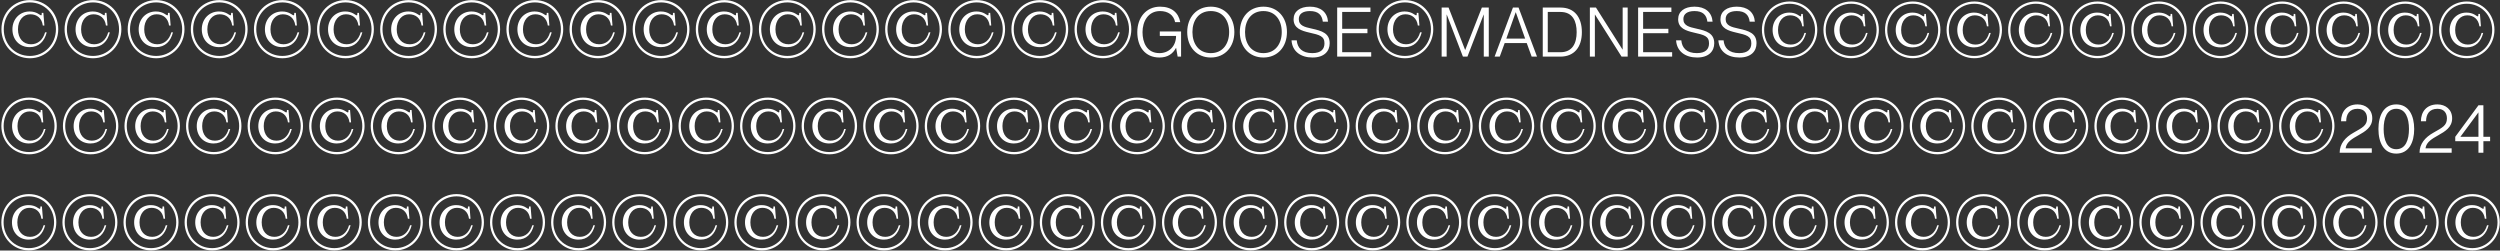 <?xml version="1.0" encoding="UTF-8"?> <svg xmlns="http://www.w3.org/2000/svg" width="1457" height="146" viewBox="0 0 1457 146" fill="none"><rect x="0" y="0" width="1457" height="146" fill="#333333" stroke="none"/><path d="M17.435 0.048C26.793 0.048 33.951 7.486 33.951 17.044C33.951 26.362 26.793 33.96 17.435 33.96C7.958 33.96 0.84 26.362 0.84 17.044C0.84 7.486 7.958 0.048 17.435 0.048ZM17.435 1.408C8.638 1.408 2.199 8.406 2.199 17.044C2.199 25.722 8.638 32.6 17.435 32.6C25.993 32.6 32.592 25.722 32.592 17.044C32.592 8.406 25.993 1.408 17.435 1.408ZM7.238 17.084C7.238 11.046 11.557 6.687 17.235 6.687C21.514 6.687 23.194 8.926 23.954 8.926C24.274 8.926 24.354 8.686 24.354 7.486H25.273L25.873 14.884H24.953C24.394 10.526 21.434 8.326 17.675 8.326C13.596 8.326 10.477 11.725 10.477 17.084C10.477 22.443 13.596 25.802 18.075 25.802C21.994 25.802 25.034 23.322 26.273 18.843H27.233C25.913 24.002 22.754 27.481 17.275 27.481C11.357 27.481 7.238 23.122 7.238 17.084ZM54.223 0.048C63.581 0.048 70.739 7.486 70.739 17.044C70.739 26.362 63.581 33.96 54.223 33.96C44.745 33.96 37.627 26.362 37.627 17.044C37.627 7.486 44.745 0.048 54.223 0.048ZM54.223 1.408C45.425 1.408 38.987 8.406 38.987 17.044C38.987 25.722 45.425 32.6 54.223 32.6C62.781 32.6 69.379 25.722 69.379 17.044C69.379 8.406 62.781 1.408 54.223 1.408ZM44.026 17.084C44.026 11.046 48.344 6.687 54.023 6.687C58.302 6.687 59.982 8.926 60.741 8.926C61.061 8.926 61.141 8.686 61.141 7.486H62.061L62.661 14.884H61.741C61.181 10.526 58.222 8.326 54.463 8.326C50.384 8.326 47.265 11.725 47.265 17.084C47.265 22.443 50.384 25.802 54.863 25.802C58.782 25.802 61.821 23.322 63.061 18.843H64.021C62.701 24.002 59.542 27.481 54.063 27.481C48.145 27.481 44.026 23.122 44.026 17.084ZM91.011 0.048C100.368 0.048 107.527 7.486 107.527 17.044C107.527 26.362 100.368 33.96 91.011 33.96C81.533 33.96 74.415 26.362 74.415 17.044C74.415 7.486 81.533 0.048 91.011 0.048ZM91.011 1.408C82.213 1.408 75.775 8.406 75.775 17.044C75.775 25.722 82.213 32.6 91.011 32.6C99.569 32.6 106.167 25.722 106.167 17.044C106.167 8.406 99.569 1.408 91.011 1.408ZM80.813 17.084C80.813 11.046 85.132 6.687 90.811 6.687C95.09 6.687 96.769 8.926 97.529 8.926C97.849 8.926 97.929 8.686 97.929 7.486H98.849L99.449 14.884H98.529C97.969 10.526 95.01 8.326 91.251 8.326C87.172 8.326 84.052 11.725 84.052 17.084C84.052 22.443 87.172 25.802 91.651 25.802C95.57 25.802 98.609 23.322 99.849 18.843H100.808C99.489 24.002 96.329 27.481 90.851 27.481C84.932 27.481 80.813 23.122 80.813 17.084ZM127.798 0.048C137.156 0.048 144.314 7.486 144.314 17.044C144.314 26.362 137.156 33.96 127.798 33.96C118.321 33.96 111.203 26.362 111.203 17.044C111.203 7.486 118.321 0.048 127.798 0.048ZM127.798 1.408C119.001 1.408 112.562 8.406 112.562 17.044C112.562 25.722 119.001 32.6 127.798 32.6C136.356 32.6 142.955 25.722 142.955 17.044C142.955 8.406 136.356 1.408 127.798 1.408ZM117.601 17.084C117.601 11.046 121.92 6.687 127.598 6.687C131.877 6.687 133.557 8.926 134.317 8.926C134.637 8.926 134.717 8.686 134.717 7.486H135.636L136.236 14.884H135.317C134.757 10.526 131.797 8.326 128.038 8.326C123.959 8.326 120.84 11.725 120.84 17.084C120.84 22.443 123.959 25.802 128.438 25.802C132.357 25.802 135.397 23.322 136.636 18.843H137.596C136.276 24.002 133.117 27.481 127.638 27.481C121.72 27.481 117.601 23.122 117.601 17.084ZM164.586 0.048C173.944 0.048 181.102 7.486 181.102 17.044C181.102 26.362 173.944 33.96 164.586 33.96C155.108 33.96 147.99 26.362 147.99 17.044C147.99 7.486 155.108 0.048 164.586 0.048ZM164.586 1.408C155.788 1.408 149.35 8.406 149.35 17.044C149.35 25.722 155.788 32.6 164.586 32.6C173.144 32.6 179.742 25.722 179.742 17.044C179.742 8.406 173.144 1.408 164.586 1.408ZM154.389 17.084C154.389 11.046 158.708 6.687 164.386 6.687C168.665 6.687 170.345 8.926 171.104 8.926C171.424 8.926 171.504 8.686 171.504 7.486H172.424L173.024 14.884H172.104C171.544 10.526 168.585 8.326 164.826 8.326C160.747 8.326 157.628 11.725 157.628 17.084C157.628 22.443 160.747 25.802 165.226 25.802C169.145 25.802 172.184 23.322 173.424 18.843H174.384C173.064 24.002 169.905 27.481 164.426 27.481C158.508 27.481 154.389 23.122 154.389 17.084ZM201.374 0.048C210.731 0.048 217.89 7.486 217.89 17.044C217.89 26.362 210.731 33.96 201.374 33.96C191.896 33.96 184.778 26.362 184.778 17.044C184.778 7.486 191.896 0.048 201.374 0.048ZM201.374 1.408C192.576 1.408 186.138 8.406 186.138 17.044C186.138 25.722 192.576 32.6 201.374 32.6C209.932 32.6 216.53 25.722 216.53 17.044C216.53 8.406 209.932 1.408 201.374 1.408ZM191.176 17.084C191.176 11.046 195.495 6.687 201.174 6.687C205.453 6.687 207.132 8.926 207.892 8.926C208.212 8.926 208.292 8.686 208.292 7.486H209.212L209.812 14.884H208.892C208.332 10.526 205.373 8.326 201.614 8.326C197.535 8.326 194.416 11.725 194.416 17.084C194.416 22.443 197.535 25.802 202.014 25.802C205.933 25.802 208.972 23.322 210.212 18.843H211.171C209.852 24.002 206.692 27.481 201.214 27.481C195.295 27.481 191.176 23.122 191.176 17.084ZM238.161 0.048C247.519 0.048 254.677 7.486 254.677 17.044C254.677 26.362 247.519 33.96 238.161 33.96C228.684 33.96 221.566 26.362 221.566 17.044C221.566 7.486 228.684 0.048 238.161 0.048ZM238.161 1.408C229.364 1.408 222.925 8.406 222.925 17.044C222.925 25.722 229.364 32.6 238.161 32.6C246.719 32.6 253.318 25.722 253.318 17.044C253.318 8.406 246.719 1.408 238.161 1.408ZM227.964 17.084C227.964 11.046 232.283 6.687 237.962 6.687C242.24 6.687 243.92 8.926 244.68 8.926C245 8.926 245.08 8.686 245.08 7.486H246L246.599 14.884H245.68C245.12 10.526 242.16 8.326 238.401 8.326C234.322 8.326 231.203 11.725 231.203 17.084C231.203 22.443 234.322 25.802 238.801 25.802C242.72 25.802 245.76 23.322 246.999 18.843H247.959C246.639 24.002 243.48 27.481 238.002 27.481C232.083 27.481 227.964 23.122 227.964 17.084ZM274.949 0.048C284.307 0.048 291.465 7.486 291.465 17.044C291.465 26.362 284.307 33.96 274.949 33.96C265.471 33.96 258.353 26.362 258.353 17.044C258.353 7.486 265.471 0.048 274.949 0.048ZM274.949 1.408C266.151 1.408 259.713 8.406 259.713 17.044C259.713 25.722 266.151 32.6 274.949 32.6C283.507 32.6 290.105 25.722 290.105 17.044C290.105 8.406 283.507 1.408 274.949 1.408ZM264.752 17.084C264.752 11.046 269.071 6.687 274.749 6.687C279.028 6.687 280.708 8.926 281.467 8.926C281.787 8.926 281.867 8.686 281.867 7.486H282.787L283.387 14.884H282.467C281.907 10.526 278.948 8.326 275.189 8.326C271.11 8.326 267.991 11.725 267.991 17.084C267.991 22.443 271.11 25.802 275.589 25.802C279.508 25.802 282.547 23.322 283.787 18.843H284.747C283.427 24.002 280.268 27.481 274.789 27.481C268.871 27.481 264.752 23.122 264.752 17.084ZM311.737 0.048C321.094 0.048 328.253 7.486 328.253 17.044C328.253 26.362 321.094 33.96 311.737 33.96C302.259 33.96 295.141 26.362 295.141 17.044C295.141 7.486 302.259 0.048 311.737 0.048ZM311.737 1.408C302.939 1.408 296.501 8.406 296.501 17.044C296.501 25.722 302.939 32.6 311.737 32.6C320.295 32.6 326.893 25.722 326.893 17.044C326.893 8.406 320.295 1.408 311.737 1.408ZM301.539 17.084C301.539 11.046 305.858 6.687 311.537 6.687C315.816 6.687 317.495 8.926 318.255 8.926C318.575 8.926 318.655 8.686 318.655 7.486H319.575L320.175 14.884H319.255C318.695 10.526 315.736 8.326 311.977 8.326C307.898 8.326 304.779 11.725 304.779 17.084C304.779 22.443 307.898 25.802 312.377 25.802C316.296 25.802 319.335 23.322 320.575 18.843H321.534C320.215 24.002 317.055 27.481 311.577 27.481C305.658 27.481 301.539 23.122 301.539 17.084ZM348.525 0.048C357.882 0.048 365.04 7.486 365.04 17.044C365.04 26.362 357.882 33.96 348.525 33.96C339.047 33.96 331.929 26.362 331.929 17.044C331.929 7.486 339.047 0.048 348.525 0.048ZM348.525 1.408C339.727 1.408 333.288 8.406 333.288 17.044C333.288 25.722 339.727 32.6 348.525 32.6C357.082 32.6 363.681 25.722 363.681 17.044C363.681 8.406 357.082 1.408 348.525 1.408ZM338.327 17.084C338.327 11.046 342.646 6.687 348.325 6.687C352.603 6.687 354.283 8.926 355.043 8.926C355.363 8.926 355.443 8.686 355.443 7.486H356.363L356.962 14.884H356.043C355.483 10.526 352.524 8.326 348.764 8.326C344.685 8.326 341.566 11.725 341.566 17.084C341.566 22.443 344.685 25.802 349.164 25.802C353.083 25.802 356.123 23.322 357.362 18.843H358.322C357.002 24.002 353.843 27.481 348.365 27.481C342.446 27.481 338.327 23.122 338.327 17.084ZM385.312 0.048C394.67 0.048 401.828 7.486 401.828 17.044C401.828 26.362 394.67 33.96 385.312 33.96C375.835 33.96 368.716 26.362 368.716 17.044C368.716 7.486 375.835 0.048 385.312 0.048ZM385.312 1.408C376.514 1.408 370.076 8.406 370.076 17.044C370.076 25.722 376.514 32.6 385.312 32.6C393.87 32.6 400.468 25.722 400.468 17.044C400.468 8.406 393.87 1.408 385.312 1.408ZM375.115 17.084C375.115 11.046 379.434 6.687 385.112 6.687C389.391 6.687 391.071 8.926 391.831 8.926C392.15 8.926 392.23 8.686 392.23 7.486H393.15L393.75 14.884H392.83C392.27 10.526 389.311 8.326 385.552 8.326C381.473 8.326 378.354 11.725 378.354 17.084C378.354 22.443 381.473 25.802 385.952 25.802C389.871 25.802 392.91 23.322 394.15 18.843H395.11C393.79 24.002 390.631 27.481 385.152 27.481C379.234 27.481 375.115 23.122 375.115 17.084ZM422.1 0.048C431.458 0.048 438.616 7.486 438.616 17.044C438.616 26.362 431.458 33.96 422.1 33.96C412.622 33.96 405.504 26.362 405.504 17.044C405.504 7.486 412.622 0.048 422.1 0.048ZM422.1 1.408C413.302 1.408 406.864 8.406 406.864 17.044C406.864 25.722 413.302 32.6 422.1 32.6C430.658 32.6 437.256 25.722 437.256 17.044C437.256 8.406 430.658 1.408 422.1 1.408ZM411.902 17.084C411.902 11.046 416.221 6.687 421.9 6.687C426.179 6.687 427.858 8.926 428.618 8.926C428.938 8.926 429.018 8.686 429.018 7.486H429.938L430.538 14.884H429.618C429.058 10.526 426.099 8.326 422.34 8.326C418.261 8.326 415.142 11.725 415.142 17.084C415.142 22.443 418.261 25.802 422.74 25.802C426.659 25.802 429.698 23.322 430.938 18.843H431.897C430.578 24.002 427.419 27.481 421.94 27.481C416.021 27.481 411.902 23.122 411.902 17.084ZM458.888 0.048C468.245 0.048 475.403 7.486 475.403 17.044C475.403 26.362 468.245 33.96 458.888 33.96C449.41 33.96 442.292 26.362 442.292 17.044C442.292 7.486 449.41 0.048 458.888 0.048ZM458.888 1.408C450.09 1.408 443.651 8.406 443.651 17.044C443.651 25.722 450.09 32.6 458.888 32.6C467.445 32.6 474.044 25.722 474.044 17.044C474.044 8.406 467.445 1.408 458.888 1.408ZM448.69 17.084C448.69 11.046 453.009 6.687 458.688 6.687C462.967 6.687 464.646 8.926 465.406 8.926C465.726 8.926 465.806 8.686 465.806 7.486H466.726L467.325 14.884H466.406C465.846 10.526 462.887 8.326 459.127 8.326C455.048 8.326 451.929 11.725 451.929 17.084C451.929 22.443 455.048 25.802 459.527 25.802C463.446 25.802 466.486 23.322 467.725 18.843H468.685C467.365 24.002 464.206 27.481 458.728 27.481C452.809 27.481 448.69 23.122 448.69 17.084ZM495.675 0.048C505.033 0.048 512.191 7.486 512.191 17.044C512.191 26.362 505.033 33.96 495.675 33.96C486.198 33.96 479.079 26.362 479.079 17.044C479.079 7.486 486.198 0.048 495.675 0.048ZM495.675 1.408C486.877 1.408 480.439 8.406 480.439 17.044C480.439 25.722 486.877 32.6 495.675 32.6C504.233 32.6 510.831 25.722 510.831 17.044C510.831 8.406 504.233 1.408 495.675 1.408ZM485.478 17.084C485.478 11.046 489.797 6.687 495.475 6.687C499.754 6.687 501.434 8.926 502.194 8.926C502.513 8.926 502.593 8.686 502.593 7.486H503.513L504.113 14.884H503.193C502.633 10.526 499.674 8.326 495.915 8.326C491.836 8.326 488.717 11.725 488.717 17.084C488.717 22.443 491.836 25.802 496.315 25.802C500.234 25.802 503.273 23.322 504.513 18.843H505.473C504.153 24.002 500.994 27.481 495.515 27.481C489.597 27.481 485.478 23.122 485.478 17.084ZM532.463 0.048C541.821 0.048 548.979 7.486 548.979 17.044C548.979 26.362 541.821 33.96 532.463 33.96C522.985 33.96 515.867 26.362 515.867 17.044C515.867 7.486 522.985 0.048 532.463 0.048ZM532.463 1.408C523.665 1.408 517.227 8.406 517.227 17.044C517.227 25.722 523.665 32.6 532.463 32.6C541.021 32.6 547.619 25.722 547.619 17.044C547.619 8.406 541.021 1.408 532.463 1.408ZM522.265 17.084C522.265 11.046 526.584 6.687 532.263 6.687C536.542 6.687 538.221 8.926 538.981 8.926C539.301 8.926 539.381 8.686 539.381 7.486H540.301L540.901 14.884H539.981C539.421 10.526 536.462 8.326 532.703 8.326C528.624 8.326 525.505 11.725 525.505 17.084C525.505 22.443 528.624 25.802 533.103 25.802C537.022 25.802 540.061 23.322 541.301 18.843H542.26C540.941 24.002 537.782 27.481 532.303 27.481C526.384 27.481 522.265 23.122 522.265 17.084ZM569.251 0.048C578.608 0.048 585.766 7.486 585.766 17.044C585.766 26.362 578.608 33.96 569.251 33.96C559.773 33.96 552.655 26.362 552.655 17.044C552.655 7.486 559.773 0.048 569.251 0.048ZM569.251 1.408C560.453 1.408 554.014 8.406 554.014 17.044C554.014 25.722 560.453 32.6 569.251 32.6C577.808 32.6 584.407 25.722 584.407 17.044C584.407 8.406 577.808 1.408 569.251 1.408ZM559.053 17.084C559.053 11.046 563.372 6.687 569.051 6.687C573.33 6.687 575.009 8.926 575.769 8.926C576.089 8.926 576.169 8.686 576.169 7.486H577.089L577.688 14.884H576.769C576.209 10.526 573.25 8.326 569.491 8.326C565.412 8.326 562.292 11.725 562.292 17.084C562.292 22.443 565.412 25.802 569.89 25.802C573.809 25.802 576.849 23.322 578.088 18.843H579.048C577.728 24.002 574.569 27.481 569.091 27.481C563.172 27.481 559.053 23.122 559.053 17.084ZM606.038 0.048C615.396 0.048 622.554 7.486 622.554 17.044C622.554 26.362 615.396 33.96 606.038 33.96C596.561 33.96 589.442 26.362 589.442 17.044C589.442 7.486 596.561 0.048 606.038 0.048ZM606.038 1.408C597.24 1.408 590.802 8.406 590.802 17.044C590.802 25.722 597.24 32.6 606.038 32.6C614.596 32.6 621.194 25.722 621.194 17.044C621.194 8.406 614.596 1.408 606.038 1.408ZM595.841 17.084C595.841 11.046 600.16 6.687 605.838 6.687C610.117 6.687 611.797 8.926 612.557 8.926C612.877 8.926 612.957 8.686 612.957 7.486H613.876L614.476 14.884H613.556C612.996 10.526 610.037 8.326 606.278 8.326C602.199 8.326 599.08 11.725 599.08 17.084C599.08 22.443 602.199 25.802 606.678 25.802C610.597 25.802 613.636 23.322 614.876 18.843H615.836C614.516 24.002 611.357 27.481 605.878 27.481C599.96 27.481 595.841 23.122 595.841 17.084ZM642.826 0.048C652.184 0.048 659.342 7.486 659.342 17.044C659.342 26.362 652.184 33.96 642.826 33.96C633.348 33.96 626.23 26.362 626.23 17.044C626.23 7.486 633.348 0.048 642.826 0.048ZM642.826 1.408C634.028 1.408 627.59 8.406 627.59 17.044C627.59 25.722 634.028 32.6 642.826 32.6C651.384 32.6 657.982 25.722 657.982 17.044C657.982 8.406 651.384 1.408 642.826 1.408ZM632.628 17.084C632.628 11.046 636.947 6.687 642.626 6.687C646.905 6.687 648.584 8.926 649.344 8.926C649.664 8.926 649.744 8.686 649.744 7.486H650.664L651.264 14.884H650.344C649.784 10.526 646.825 8.326 643.066 8.326C638.987 8.326 635.868 11.725 635.868 17.084C635.868 22.443 638.987 25.802 643.466 25.802C647.385 25.802 650.424 23.322 651.664 18.843H652.623C651.304 24.002 648.145 27.481 642.666 27.481C636.747 27.481 632.628 23.122 632.628 17.084ZM675.735 33.52C667.337 33.52 662.818 27.241 662.818 18.724C662.818 10.246 667.977 3.887 676.094 3.887C682.933 3.887 686.852 7.486 687.852 12.885H684.852C684.013 8.726 680.693 6.447 676.094 6.447C668.936 6.447 665.857 12.765 665.857 18.724C665.857 24.722 668.336 30.96 675.735 30.96C681.293 30.96 685.412 26.922 685.412 20.923H675.935V18.324H688.331V33H686.332L685.452 27.921H685.372C683.573 31.28 680.613 33.52 675.735 33.52ZM705.668 33.52C697.39 33.52 691.911 27.281 691.911 18.684C691.911 10.086 697.39 3.887 705.668 3.887C713.906 3.887 719.384 10.086 719.384 18.684C719.384 27.281 713.906 33.52 705.668 33.52ZM705.668 30.96C712.706 30.96 716.345 25.442 716.345 18.684C716.345 11.925 712.706 6.447 705.668 6.447C698.589 6.447 694.95 11.925 694.95 18.684C694.95 25.442 698.589 30.96 705.668 30.96ZM736.324 33.52C728.046 33.52 722.568 27.281 722.568 18.684C722.568 10.086 728.046 3.887 736.324 3.887C744.562 3.887 750.041 10.086 750.041 18.684C750.041 27.281 744.562 33.52 736.324 33.52ZM736.324 30.96C743.362 30.96 747.001 25.442 747.001 18.684C747.001 11.925 743.362 6.447 736.324 6.447C729.246 6.447 725.607 11.925 725.607 18.684C725.607 25.442 729.246 30.96 736.324 30.96ZM764.941 33.52C758.063 33.52 753.104 29.961 752.704 23.522H755.743C756.143 27.961 758.863 30.96 764.821 30.96C770.1 30.96 771.899 28.441 771.899 25.282C771.939 21.043 768.98 20.323 763.101 19.003C758.423 17.924 753.904 16.484 753.904 11.245C753.904 6.687 757.543 3.887 763.421 3.887C769.62 3.887 773.539 7.046 773.979 12.645H770.939C770.46 8.686 768.26 6.447 763.421 6.447C759.222 6.447 756.943 8.166 756.943 11.126C756.943 14.964 760.342 15.764 764.541 16.684C770.42 17.964 774.938 19.403 774.938 25.202C774.938 29.841 771.739 33.52 764.941 33.52ZM799.141 33H779.306V4.407H798.701V6.967H782.225V16.804H796.941V19.363H782.225V30.441H799.141V33ZM818.798 0.048C828.155 0.048 835.313 7.486 835.313 17.044C835.313 26.362 828.155 33.96 818.798 33.96C809.32 33.96 802.202 26.362 802.202 17.044C802.202 7.486 809.32 0.048 818.798 0.048ZM818.798 1.408C810 1.408 803.561 8.406 803.561 17.044C803.561 25.722 810 32.6 818.798 32.6C827.355 32.6 833.954 25.722 833.954 17.044C833.954 8.406 827.355 1.408 818.798 1.408ZM808.6 17.084C808.6 11.046 812.919 6.687 818.598 6.687C822.876 6.687 824.556 8.926 825.316 8.926C825.636 8.926 825.716 8.686 825.716 7.486H826.636L827.235 14.884H826.316C825.756 10.526 822.797 8.326 819.037 8.326C814.958 8.326 811.839 11.725 811.839 17.084C811.839 22.443 814.958 25.802 819.437 25.802C823.356 25.802 826.396 23.322 827.635 18.843H828.595C827.275 24.002 824.116 27.481 818.638 27.481C812.719 27.481 808.6 23.122 808.6 17.084ZM843.108 33H840.189V4.407H844.228L853.866 29.081H853.946L863.623 4.407H867.662V33H864.743V8.526H864.663L855.225 33H852.586L843.188 8.526H843.108V33ZM874.055 33H871.056L881.733 4.407H885.013L895.77 33H892.651L889.771 25.082H876.935L874.055 33ZM883.333 7.166L877.894 22.483H888.852L883.413 7.166H883.333ZM909.357 33H899.12V4.407H909.477C917.475 4.407 921.914 9.926 921.914 18.764C921.914 27.601 917.355 33 909.357 33ZM902.039 30.441H909.357C916.515 30.441 918.875 25.082 918.875 18.764C918.875 12.405 916.635 6.967 909.437 6.967H902.039V30.441ZM929.493 33H926.574V4.407H930.133L945.609 28.881H945.689V4.407H948.608V33H945.049L929.573 8.526H929.493V33ZM974.527 33H954.692V4.407H974.087V6.967H957.611V16.804H972.327V19.363H957.611V30.441H974.527V33ZM989.065 33.52C982.186 33.52 977.228 29.961 976.828 23.522H979.867C980.267 27.961 982.986 30.96 988.945 30.96C994.223 30.96 996.023 28.441 996.023 25.282C996.063 21.043 993.104 20.323 987.225 19.003C982.546 17.924 978.027 16.484 978.027 11.245C978.027 6.687 981.667 3.887 987.545 3.887C993.743 3.887 997.663 7.046 998.102 12.645H995.063C994.583 8.686 992.384 6.447 987.545 6.447C983.346 6.447 981.067 8.166 981.067 11.126C981.067 14.964 984.466 15.764 988.665 16.684C994.543 17.964 999.062 19.403 999.062 25.202C999.062 29.841 995.863 33.52 989.065 33.52ZM1013.71 33.52C1006.83 33.52 1001.87 29.961 1001.47 23.522H1004.51C1004.91 27.961 1007.63 30.96 1013.59 30.96C1018.87 30.96 1020.67 28.441 1020.67 25.282C1020.71 21.043 1017.75 20.323 1011.87 19.003C1007.19 17.924 1002.67 16.484 1002.67 11.245C1002.67 6.687 1006.31 3.887 1012.19 3.887C1018.39 3.887 1022.3 7.046 1022.74 12.645H1019.71C1019.23 8.686 1017.03 6.447 1012.19 6.447C1007.99 6.447 1005.71 8.166 1005.71 11.126C1005.71 14.964 1009.11 15.764 1013.31 16.684C1019.19 17.964 1023.7 19.403 1023.7 25.202C1023.7 29.841 1020.51 33.52 1013.71 33.52ZM1043.01 0.864C1052.14 0.864 1059.12 8.118 1059.12 17.439C1059.12 26.526 1052.14 33.936 1043.01 33.936C1033.77 33.936 1026.83 26.526 1026.83 17.439C1026.83 8.118 1033.77 0.864 1043.01 0.864ZM1043.01 2.19C1034.43 2.19 1028.15 9.015 1028.15 17.439C1028.15 25.902 1034.43 32.61 1043.01 32.61C1051.36 32.61 1057.79 25.902 1057.79 17.439C1057.79 9.015 1051.36 2.19 1043.01 2.19ZM1033.07 17.478C1033.07 11.589 1037.28 7.338 1042.82 7.338C1046.99 7.338 1048.63 9.522 1049.37 9.522C1049.68 9.522 1049.76 9.288 1049.76 8.118H1050.66L1051.24 15.333H1050.34C1049.8 11.082 1046.91 8.937 1043.25 8.937C1039.27 8.937 1036.23 12.252 1036.23 17.478C1036.23 22.704 1039.27 25.98 1043.64 25.98C1047.46 25.98 1050.42 23.562 1051.63 19.194H1052.57C1051.28 24.225 1048.2 27.618 1042.86 27.618C1037.08 27.618 1033.07 23.367 1033.07 17.478ZM1078.89 0.864C1088.01 0.864 1095 8.118 1095 17.439C1095 26.526 1088.01 33.936 1078.89 33.936C1069.65 33.936 1062.7 26.526 1062.7 17.439C1062.7 8.118 1069.65 0.864 1078.89 0.864ZM1078.89 2.19C1070.31 2.19 1064.03 9.015 1064.03 17.439C1064.03 25.902 1070.31 32.61 1078.89 32.61C1087.23 32.61 1093.67 25.902 1093.67 17.439C1093.67 9.015 1087.23 2.19 1078.89 2.19ZM1068.94 17.478C1068.94 11.589 1073.16 7.338 1078.69 7.338C1082.87 7.338 1084.5 9.522 1085.25 9.522C1085.56 9.522 1085.64 9.288 1085.64 8.118H1086.53L1087.12 15.333H1086.22C1085.67 11.082 1082.79 8.937 1079.12 8.937C1075.14 8.937 1072.1 12.252 1072.1 17.478C1072.1 22.704 1075.14 25.98 1079.51 25.98C1083.33 25.98 1086.3 23.562 1087.51 19.194H1088.44C1087.16 24.225 1084.08 27.618 1078.73 27.618C1072.96 27.618 1068.94 23.367 1068.94 17.478ZM1114.77 0.864C1123.89 0.864 1130.87 8.118 1130.87 17.439C1130.87 26.526 1123.89 33.936 1114.77 33.936C1105.52 33.936 1098.58 26.526 1098.58 17.439C1098.58 8.118 1105.52 0.864 1114.77 0.864ZM1114.77 2.19C1106.19 2.19 1099.91 9.015 1099.91 17.439C1099.91 25.902 1106.19 32.61 1114.77 32.61C1123.11 32.61 1129.55 25.902 1129.55 17.439C1129.55 9.015 1123.11 2.19 1114.77 2.19ZM1104.82 17.478C1104.82 11.589 1109.03 7.338 1114.57 7.338C1118.74 7.338 1120.38 9.522 1121.12 9.522C1121.43 9.522 1121.51 9.288 1121.51 8.118H1122.41L1122.99 15.333H1122.1C1121.55 11.082 1118.67 8.937 1115 8.937C1111.02 8.937 1107.98 12.252 1107.98 17.478C1107.98 22.704 1111.02 25.98 1115.39 25.98C1119.21 25.98 1122.18 23.562 1123.38 19.194H1124.32C1123.03 24.225 1119.95 27.618 1114.61 27.618C1108.84 27.618 1104.82 23.367 1104.82 17.478ZM1150.64 0.864C1159.77 0.864 1166.75 8.118 1166.75 17.439C1166.75 26.526 1159.77 33.936 1150.64 33.936C1141.4 33.936 1134.46 26.526 1134.46 17.439C1134.46 8.118 1141.4 0.864 1150.64 0.864ZM1150.64 2.19C1142.06 2.19 1135.78 9.015 1135.78 17.439C1135.78 25.902 1142.06 32.61 1150.64 32.61C1158.99 32.61 1165.42 25.902 1165.42 17.439C1165.42 9.015 1158.99 2.19 1150.64 2.19ZM1140.7 17.478C1140.7 11.589 1144.91 7.338 1150.45 7.338C1154.62 7.338 1156.26 9.522 1157 9.522C1157.31 9.522 1157.39 9.288 1157.39 8.118H1158.29L1158.87 15.333H1157.97C1157.43 11.082 1154.54 8.937 1150.88 8.937C1146.9 8.937 1143.86 12.252 1143.86 17.478C1143.86 22.704 1146.9 25.98 1151.27 25.98C1155.09 25.98 1158.05 23.562 1159.26 19.194H1160.2C1158.91 24.225 1155.83 27.618 1150.49 27.618C1144.71 27.618 1140.7 23.367 1140.7 17.478ZM1186.52 0.864C1195.65 0.864 1202.63 8.118 1202.63 17.439C1202.63 26.526 1195.65 33.936 1186.52 33.936C1177.28 33.936 1170.33 26.526 1170.33 17.439C1170.33 8.118 1177.28 0.864 1186.52 0.864ZM1186.52 2.19C1177.94 2.19 1171.66 9.015 1171.66 17.439C1171.66 25.902 1177.94 32.61 1186.52 32.61C1194.87 32.61 1201.3 25.902 1201.3 17.439C1201.3 9.015 1194.87 2.19 1186.52 2.19ZM1176.57 17.478C1176.57 11.589 1180.79 7.338 1186.32 7.338C1190.5 7.338 1192.14 9.522 1192.88 9.522C1193.19 9.522 1193.27 9.288 1193.27 8.118H1194.16L1194.75 15.333H1193.85C1193.31 11.082 1190.42 8.937 1186.75 8.937C1182.78 8.937 1179.73 12.252 1179.73 17.478C1179.73 22.704 1182.78 25.98 1187.14 25.98C1190.97 25.98 1193.93 23.562 1195.14 19.194H1196.07C1194.79 24.225 1191.71 27.618 1186.36 27.618C1180.59 27.618 1176.57 23.367 1176.57 17.478ZM1222.4 0.864C1231.52 0.864 1238.5 8.118 1238.5 17.439C1238.5 26.526 1231.52 33.936 1222.4 33.936C1213.15 33.936 1206.21 26.526 1206.21 17.439C1206.21 8.118 1213.15 0.864 1222.4 0.864ZM1222.4 2.19C1213.82 2.19 1207.54 9.015 1207.54 17.439C1207.54 25.902 1213.82 32.61 1222.4 32.61C1230.74 32.61 1237.18 25.902 1237.18 17.439C1237.18 9.015 1230.74 2.19 1222.4 2.19ZM1212.45 17.478C1212.45 11.589 1216.66 7.338 1222.2 7.338C1226.37 7.338 1228.01 9.522 1228.75 9.522C1229.07 9.522 1229.14 9.288 1229.14 8.118H1230.04L1230.63 15.333H1229.73C1229.18 11.082 1226.3 8.937 1222.63 8.937C1218.65 8.937 1215.61 12.252 1215.61 17.478C1215.61 22.704 1218.65 25.98 1223.02 25.98C1226.84 25.98 1229.81 23.562 1231.02 19.194H1231.95C1230.66 24.225 1227.58 27.618 1222.24 27.618C1216.47 27.618 1212.45 23.367 1212.45 17.478ZM1258.27 0.864C1267.4 0.864 1274.38 8.118 1274.38 17.439C1274.38 26.526 1267.4 33.936 1258.27 33.936C1249.03 33.936 1242.09 26.526 1242.09 17.439C1242.09 8.118 1249.03 0.864 1258.27 0.864ZM1258.27 2.19C1249.69 2.19 1243.41 9.015 1243.41 17.439C1243.41 25.902 1249.69 32.61 1258.27 32.61C1266.62 32.61 1273.05 25.902 1273.05 17.439C1273.05 9.015 1266.62 2.19 1258.27 2.19ZM1248.33 17.478C1248.33 11.589 1252.54 7.338 1258.08 7.338C1262.25 7.338 1263.89 9.522 1264.63 9.522C1264.94 9.522 1265.02 9.288 1265.02 8.118H1265.92L1266.5 15.333H1265.61C1265.06 11.082 1262.17 8.937 1258.51 8.937C1254.53 8.937 1251.49 12.252 1251.49 17.478C1251.49 22.704 1254.53 25.98 1258.9 25.98C1262.72 25.98 1265.68 23.562 1266.89 19.194H1267.83C1266.54 24.225 1263.46 27.618 1258.12 27.618C1252.35 27.618 1248.33 23.367 1248.33 17.478ZM1294.15 0.864C1303.28 0.864 1310.26 8.118 1310.26 17.439C1310.26 26.526 1303.28 33.936 1294.15 33.936C1284.91 33.936 1277.97 26.526 1277.97 17.439C1277.97 8.118 1284.91 0.864 1294.15 0.864ZM1294.15 2.19C1285.57 2.19 1279.29 9.015 1279.29 17.439C1279.29 25.902 1285.57 32.61 1294.15 32.61C1302.5 32.61 1308.93 25.902 1308.93 17.439C1308.93 9.015 1302.5 2.19 1294.15 2.19ZM1284.21 17.478C1284.21 11.589 1288.42 7.338 1293.96 7.338C1298.13 7.338 1299.77 9.522 1300.51 9.522C1300.82 9.522 1300.9 9.288 1300.9 8.118H1301.79L1302.38 15.333H1301.48C1300.94 11.082 1298.05 8.937 1294.38 8.937C1290.41 8.937 1287.36 12.252 1287.36 17.478C1287.36 22.704 1290.41 25.98 1294.77 25.98C1298.6 25.98 1301.56 23.562 1302.77 19.194H1303.71C1302.42 24.225 1299.34 27.618 1293.99 27.618C1288.22 27.618 1284.21 23.367 1284.21 17.478ZM1330.03 0.864C1339.15 0.864 1346.13 8.118 1346.13 17.439C1346.13 26.526 1339.15 33.936 1330.03 33.936C1320.78 33.936 1313.84 26.526 1313.84 17.439C1313.84 8.118 1320.78 0.864 1330.03 0.864ZM1330.03 2.19C1321.45 2.19 1315.17 9.015 1315.17 17.439C1315.17 25.902 1321.45 32.61 1330.03 32.61C1338.37 32.61 1344.81 25.902 1344.81 17.439C1344.81 9.015 1338.37 2.19 1330.03 2.19ZM1320.08 17.478C1320.08 11.589 1324.29 7.338 1329.83 7.338C1334.01 7.338 1335.64 9.522 1336.38 9.522C1336.7 9.522 1336.77 9.288 1336.77 8.118H1337.67L1338.26 15.333H1337.36C1336.81 11.082 1333.93 8.937 1330.26 8.937C1326.28 8.937 1323.24 12.252 1323.24 17.478C1323.24 22.704 1326.28 25.98 1330.65 25.98C1334.47 25.98 1337.44 23.562 1338.65 19.194H1339.58C1338.3 24.225 1335.21 27.618 1329.87 27.618C1324.1 27.618 1320.08 23.367 1320.08 17.478ZM1365.9 0.864C1375.03 0.864 1382.01 8.118 1382.01 17.439C1382.01 26.526 1375.03 33.936 1365.9 33.936C1356.66 33.936 1349.72 26.526 1349.72 17.439C1349.72 8.118 1356.66 0.864 1365.9 0.864ZM1365.9 2.19C1357.32 2.19 1351.05 9.015 1351.05 17.439C1351.05 25.902 1357.32 32.61 1365.9 32.61C1374.25 32.61 1380.69 25.902 1380.69 17.439C1380.69 9.015 1374.25 2.19 1365.9 2.19ZM1355.96 17.478C1355.96 11.589 1360.17 7.338 1365.71 7.338C1369.88 7.338 1371.52 9.522 1372.26 9.522C1372.57 9.522 1372.65 9.288 1372.65 8.118H1373.55L1374.13 15.333H1373.24C1372.69 11.082 1369.8 8.937 1366.14 8.937C1362.16 8.937 1359.12 12.252 1359.12 17.478C1359.12 22.704 1362.16 25.98 1366.53 25.98C1370.35 25.98 1373.31 23.562 1374.52 19.194H1375.46C1374.17 24.225 1371.09 27.618 1365.75 27.618C1359.98 27.618 1355.96 23.367 1355.96 17.478ZM1401.78 0.864C1410.91 0.864 1417.89 8.118 1417.89 17.439C1417.89 26.526 1410.91 33.936 1401.78 33.936C1392.54 33.936 1385.6 26.526 1385.6 17.439C1385.6 8.118 1392.54 0.864 1401.78 0.864ZM1401.78 2.19C1393.2 2.19 1386.92 9.015 1386.92 17.439C1386.92 25.902 1393.2 32.61 1401.78 32.61C1410.13 32.61 1416.56 25.902 1416.56 17.439C1416.56 9.015 1410.13 2.19 1401.78 2.19ZM1391.84 17.478C1391.84 11.589 1396.05 7.338 1401.59 7.338C1405.76 7.338 1407.4 9.522 1408.14 9.522C1408.45 9.522 1408.53 9.288 1408.53 8.118H1409.43L1410.01 15.333H1409.11C1408.57 11.082 1405.68 8.937 1402.02 8.937C1398.04 8.937 1395 12.252 1395 17.478C1395 22.704 1398.04 25.98 1402.41 25.98C1406.23 25.98 1409.19 23.562 1410.4 19.194H1411.34C1410.05 24.225 1406.97 27.618 1401.63 27.618C1395.85 27.618 1391.84 23.367 1391.84 17.478ZM1437.66 0.864C1446.78 0.864 1453.77 8.118 1453.77 17.439C1453.77 26.526 1446.78 33.936 1437.66 33.936C1428.42 33.936 1421.47 26.526 1421.47 17.439C1421.47 8.118 1428.42 0.864 1437.66 0.864ZM1437.66 2.19C1429.08 2.19 1422.8 9.015 1422.8 17.439C1422.8 25.902 1429.08 32.61 1437.66 32.61C1446 32.61 1452.44 25.902 1452.44 17.439C1452.44 9.015 1446 2.19 1437.66 2.19ZM1427.71 17.478C1427.71 11.589 1431.93 7.338 1437.46 7.338C1441.64 7.338 1443.27 9.522 1444.02 9.522C1444.33 9.522 1444.41 9.288 1444.41 8.118H1445.3L1445.89 15.333H1444.99C1444.44 11.082 1441.56 8.937 1437.89 8.937C1433.91 8.937 1430.87 12.252 1430.87 17.478C1430.87 22.704 1433.91 25.98 1438.28 25.98C1442.1 25.98 1445.07 23.562 1446.28 19.194H1447.21C1445.93 24.225 1442.85 27.618 1437.5 27.618C1431.73 27.618 1427.71 23.367 1427.71 17.478ZM16.979 56.864C26.105 56.864 33.086 64.118 33.086 73.439C33.086 82.526 26.105 89.936 16.979 89.936C7.736 89.936 0.794 82.526 0.794 73.439C0.794 64.118 7.736 56.864 16.979 56.864ZM16.979 58.19C8.399 58.19 2.12 65.015 2.12 73.439C2.12 81.902 8.399 88.61 16.979 88.61C25.325 88.61 31.76 81.902 31.76 73.439C31.76 65.015 25.325 58.19 16.979 58.19ZM7.034 73.478C7.034 67.589 11.246 63.338 16.784 63.338C20.957 63.338 22.595 65.522 23.336 65.522C23.648 65.522 23.726 65.288 23.726 64.118H24.623L25.208 71.333H24.311C23.765 67.082 20.879 64.937 17.213 64.937C13.235 64.937 10.193 68.252 10.193 73.478C10.193 78.704 13.235 81.98 17.603 81.98C21.425 81.98 24.389 79.562 25.598 75.194H26.534C25.247 80.225 22.166 83.618 16.823 83.618C11.051 83.618 7.034 79.367 7.034 73.478ZM52.856 56.864C61.982 56.864 68.963 64.118 68.963 73.439C68.963 82.526 61.982 89.936 52.856 89.936C43.613 89.936 36.671 82.526 36.671 73.439C36.671 64.118 43.613 56.864 52.856 56.864ZM52.856 58.19C44.276 58.19 37.997 65.015 37.997 73.439C37.997 81.902 44.276 88.61 52.856 88.61C61.202 88.61 67.637 81.902 67.637 73.439C67.637 65.015 61.202 58.19 52.856 58.19ZM42.911 73.478C42.911 67.589 47.123 63.338 52.661 63.338C56.834 63.338 58.472 65.522 59.213 65.522C59.525 65.522 59.603 65.288 59.603 64.118H60.5L61.085 71.333H60.188C59.642 67.082 56.756 64.937 53.09 64.937C49.112 64.937 46.07 68.252 46.07 73.478C46.07 78.704 49.112 81.98 53.48 81.98C57.302 81.98 60.266 79.562 61.475 75.194H62.411C61.124 80.225 58.043 83.618 52.7 83.618C46.928 83.618 42.911 79.367 42.911 73.478ZM88.733 56.864C97.859 56.864 104.84 64.118 104.84 73.439C104.84 82.526 97.859 89.936 88.733 89.936C79.49 89.936 72.548 82.526 72.548 73.439C72.548 64.118 79.49 56.864 88.733 56.864ZM88.733 58.19C80.153 58.19 73.874 65.015 73.874 73.439C73.874 81.902 80.153 88.61 88.733 88.61C97.079 88.61 103.514 81.902 103.514 73.439C103.514 65.015 97.079 58.19 88.733 58.19ZM78.788 73.478C78.788 67.589 83 63.338 88.538 63.338C92.711 63.338 94.349 65.522 95.09 65.522C95.402 65.522 95.48 65.288 95.48 64.118H96.377L96.962 71.333H96.065C95.519 67.082 92.633 64.937 88.967 64.937C84.989 64.937 81.947 68.252 81.947 73.478C81.947 78.704 84.989 81.98 89.357 81.98C93.179 81.98 96.143 79.562 97.352 75.194H98.288C97.001 80.225 93.92 83.618 88.577 83.618C82.805 83.618 78.788 79.367 78.788 73.478ZM124.61 56.864C133.736 56.864 140.717 64.118 140.717 73.439C140.717 82.526 133.736 89.936 124.61 89.936C115.367 89.936 108.425 82.526 108.425 73.439C108.425 64.118 115.367 56.864 124.61 56.864ZM124.61 58.19C116.03 58.19 109.751 65.015 109.751 73.439C109.751 81.902 116.03 88.61 124.61 88.61C132.956 88.61 139.391 81.902 139.391 73.439C139.391 65.015 132.956 58.19 124.61 58.19ZM114.665 73.478C114.665 67.589 118.877 63.338 124.415 63.338C128.588 63.338 130.226 65.522 130.967 65.522C131.279 65.522 131.357 65.288 131.357 64.118H132.254L132.839 71.333H131.942C131.396 67.082 128.51 64.937 124.844 64.937C120.866 64.937 117.824 68.252 117.824 73.478C117.824 78.704 120.866 81.98 125.234 81.98C129.056 81.98 132.02 79.562 133.229 75.194H134.165C132.878 80.225 129.797 83.618 124.454 83.618C118.682 83.618 114.665 79.367 114.665 73.478ZM160.487 56.864C169.613 56.864 176.594 64.118 176.594 73.439C176.594 82.526 169.613 89.936 160.487 89.936C151.244 89.936 144.302 82.526 144.302 73.439C144.302 64.118 151.244 56.864 160.487 56.864ZM160.487 58.19C151.907 58.19 145.628 65.015 145.628 73.439C145.628 81.902 151.907 88.61 160.487 88.61C168.833 88.61 175.268 81.902 175.268 73.439C175.268 65.015 168.833 58.19 160.487 58.19ZM150.542 73.478C150.542 67.589 154.754 63.338 160.292 63.338C164.465 63.338 166.103 65.522 166.844 65.522C167.156 65.522 167.234 65.288 167.234 64.118H168.131L168.716 71.333H167.819C167.273 67.082 164.387 64.937 160.721 64.937C156.743 64.937 153.701 68.252 153.701 73.478C153.701 78.704 156.743 81.98 161.111 81.98C164.933 81.98 167.897 79.562 169.106 75.194H170.042C168.755 80.225 165.674 83.618 160.331 83.618C154.559 83.618 150.542 79.367 150.542 73.478ZM196.364 56.864C205.49 56.864 212.471 64.118 212.471 73.439C212.471 82.526 205.49 89.936 196.364 89.936C187.121 89.936 180.179 82.526 180.179 73.439C180.179 64.118 187.121 56.864 196.364 56.864ZM196.364 58.19C187.784 58.19 181.505 65.015 181.505 73.439C181.505 81.902 187.784 88.61 196.364 88.61C204.71 88.61 211.145 81.902 211.145 73.439C211.145 65.015 204.71 58.19 196.364 58.19ZM186.419 73.478C186.419 67.589 190.631 63.338 196.169 63.338C200.342 63.338 201.98 65.522 202.721 65.522C203.033 65.522 203.111 65.288 203.111 64.118H204.008L204.593 71.333H203.696C203.15 67.082 200.264 64.937 196.598 64.937C192.62 64.937 189.578 68.252 189.578 73.478C189.578 78.704 192.62 81.98 196.988 81.98C200.81 81.98 203.774 79.562 204.983 75.194H205.919C204.632 80.225 201.551 83.618 196.208 83.618C190.436 83.618 186.419 79.367 186.419 73.478ZM232.241 56.864C241.367 56.864 248.348 64.118 248.348 73.439C248.348 82.526 241.367 89.936 232.241 89.936C222.998 89.936 216.056 82.526 216.056 73.439C216.056 64.118 222.998 56.864 232.241 56.864ZM232.241 58.19C223.661 58.19 217.382 65.015 217.382 73.439C217.382 81.902 223.661 88.61 232.241 88.61C240.587 88.61 247.022 81.902 247.022 73.439C247.022 65.015 240.587 58.19 232.241 58.19ZM222.296 73.478C222.296 67.589 226.508 63.338 232.046 63.338C236.219 63.338 237.857 65.522 238.598 65.522C238.91 65.522 238.988 65.288 238.988 64.118H239.885L240.47 71.333H239.573C239.027 67.082 236.141 64.937 232.475 64.937C228.497 64.937 225.455 68.252 225.455 73.478C225.455 78.704 228.497 81.98 232.865 81.98C236.687 81.98 239.651 79.562 240.86 75.194H241.796C240.509 80.225 237.428 83.618 232.085 83.618C226.313 83.618 222.296 79.367 222.296 73.478ZM268.118 56.864C277.244 56.864 284.225 64.118 284.225 73.439C284.225 82.526 277.244 89.936 268.118 89.936C258.875 89.936 251.933 82.526 251.933 73.439C251.933 64.118 258.875 56.864 268.118 56.864ZM268.118 58.19C259.538 58.19 253.259 65.015 253.259 73.439C253.259 81.902 259.538 88.61 268.118 88.61C276.464 88.61 282.899 81.902 282.899 73.439C282.899 65.015 276.464 58.19 268.118 58.19ZM258.173 73.478C258.173 67.589 262.385 63.338 267.923 63.338C272.096 63.338 273.734 65.522 274.475 65.522C274.787 65.522 274.865 65.288 274.865 64.118H275.762L276.347 71.333H275.45C274.904 67.082 272.018 64.937 268.352 64.937C264.374 64.937 261.332 68.252 261.332 73.478C261.332 78.704 264.374 81.98 268.742 81.98C272.564 81.98 275.528 79.562 276.737 75.194H277.673C276.386 80.225 273.305 83.618 267.962 83.618C262.19 83.618 258.173 79.367 258.173 73.478ZM303.995 56.864C313.121 56.864 320.102 64.118 320.102 73.439C320.102 82.526 313.121 89.936 303.995 89.936C294.752 89.936 287.81 82.526 287.81 73.439C287.81 64.118 294.752 56.864 303.995 56.864ZM303.995 58.19C295.415 58.19 289.136 65.015 289.136 73.439C289.136 81.902 295.415 88.61 303.995 88.61C312.341 88.61 318.776 81.902 318.776 73.439C318.776 65.015 312.341 58.19 303.995 58.19ZM294.05 73.478C294.05 67.589 298.262 63.338 303.8 63.338C307.973 63.338 309.611 65.522 310.352 65.522C310.664 65.522 310.742 65.288 310.742 64.118H311.639L312.224 71.333H311.327C310.781 67.082 307.895 64.937 304.229 64.937C300.251 64.937 297.209 68.252 297.209 73.478C297.209 78.704 300.251 81.98 304.619 81.98C308.441 81.98 311.405 79.562 312.614 75.194H313.55C312.263 80.225 309.182 83.618 303.839 83.618C298.067 83.618 294.05 79.367 294.05 73.478ZM339.872 56.864C348.998 56.864 355.979 64.118 355.979 73.439C355.979 82.526 348.998 89.936 339.872 89.936C330.629 89.936 323.687 82.526 323.687 73.439C323.687 64.118 330.629 56.864 339.872 56.864ZM339.872 58.19C331.292 58.19 325.013 65.015 325.013 73.439C325.013 81.902 331.292 88.61 339.872 88.61C348.218 88.61 354.653 81.902 354.653 73.439C354.653 65.015 348.218 58.19 339.872 58.19ZM329.927 73.478C329.927 67.589 334.139 63.338 339.677 63.338C343.85 63.338 345.488 65.522 346.229 65.522C346.541 65.522 346.619 65.288 346.619 64.118H347.516L348.101 71.333H347.204C346.658 67.082 343.772 64.937 340.106 64.937C336.128 64.937 333.086 68.252 333.086 73.478C333.086 78.704 336.128 81.98 340.496 81.98C344.318 81.98 347.282 79.562 348.491 75.194H349.427C348.14 80.225 345.059 83.618 339.716 83.618C333.944 83.618 329.927 79.367 329.927 73.478ZM375.749 56.864C384.875 56.864 391.856 64.118 391.856 73.439C391.856 82.526 384.875 89.936 375.749 89.936C366.506 89.936 359.564 82.526 359.564 73.439C359.564 64.118 366.506 56.864 375.749 56.864ZM375.749 58.19C367.169 58.19 360.89 65.015 360.89 73.439C360.89 81.902 367.169 88.61 375.749 88.61C384.095 88.61 390.53 81.902 390.53 73.439C390.53 65.015 384.095 58.19 375.749 58.19ZM365.804 73.478C365.804 67.589 370.016 63.338 375.554 63.338C379.727 63.338 381.365 65.522 382.106 65.522C382.418 65.522 382.496 65.288 382.496 64.118H383.393L383.978 71.333H383.081C382.535 67.082 379.649 64.937 375.983 64.937C372.005 64.937 368.963 68.252 368.963 73.478C368.963 78.704 372.005 81.98 376.373 81.98C380.195 81.98 383.159 79.562 384.368 75.194H385.304C384.017 80.225 380.936 83.618 375.593 83.618C369.821 83.618 365.804 79.367 365.804 73.478ZM411.625 56.864C420.751 56.864 427.732 64.118 427.732 73.439C427.732 82.526 420.751 89.936 411.625 89.936C402.382 89.936 395.44 82.526 395.44 73.439C395.44 64.118 402.382 56.864 411.625 56.864ZM411.625 58.19C403.045 58.19 396.766 65.015 396.766 73.439C396.766 81.902 403.045 88.61 411.625 88.61C419.971 88.61 426.406 81.902 426.406 73.439C426.406 65.015 419.971 58.19 411.625 58.19ZM401.68 73.478C401.68 67.589 405.892 63.338 411.43 63.338C415.603 63.338 417.241 65.522 417.982 65.522C418.294 65.522 418.372 65.288 418.372 64.118H419.269L419.854 71.333H418.957C418.411 67.082 415.525 64.937 411.859 64.937C407.881 64.937 404.839 68.252 404.839 73.478C404.839 78.704 407.881 81.98 412.249 81.98C416.071 81.98 419.035 79.562 420.244 75.194H421.18C419.893 80.225 416.812 83.618 411.469 83.618C405.697 83.618 401.68 79.367 401.68 73.478ZM447.502 56.864C456.628 56.864 463.609 64.118 463.609 73.439C463.609 82.526 456.628 89.936 447.502 89.936C438.259 89.936 431.317 82.526 431.317 73.439C431.317 64.118 438.259 56.864 447.502 56.864ZM447.502 58.19C438.922 58.19 432.643 65.015 432.643 73.439C432.643 81.902 438.922 88.61 447.502 88.61C455.848 88.61 462.283 81.902 462.283 73.439C462.283 65.015 455.848 58.19 447.502 58.19ZM437.557 73.478C437.557 67.589 441.769 63.338 447.307 63.338C451.48 63.338 453.118 65.522 453.859 65.522C454.171 65.522 454.249 65.288 454.249 64.118H455.146L455.731 71.333H454.834C454.288 67.082 451.402 64.937 447.736 64.937C443.758 64.937 440.716 68.252 440.716 73.478C440.716 78.704 443.758 81.98 448.126 81.98C451.948 81.98 454.912 79.562 456.121 75.194H457.057C455.77 80.225 452.689 83.618 447.346 83.618C441.574 83.618 437.557 79.367 437.557 73.478ZM483.379 56.864C492.505 56.864 499.486 64.118 499.486 73.439C499.486 82.526 492.505 89.936 483.379 89.936C474.136 89.936 467.194 82.526 467.194 73.439C467.194 64.118 474.136 56.864 483.379 56.864ZM483.379 58.19C474.799 58.19 468.52 65.015 468.52 73.439C468.52 81.902 474.799 88.61 483.379 88.61C491.725 88.61 498.16 81.902 498.16 73.439C498.16 65.015 491.725 58.19 483.379 58.19ZM473.434 73.478C473.434 67.589 477.646 63.338 483.184 63.338C487.357 63.338 488.995 65.522 489.736 65.522C490.048 65.522 490.126 65.288 490.126 64.118H491.023L491.608 71.333H490.711C490.165 67.082 487.279 64.937 483.613 64.937C479.635 64.937 476.593 68.252 476.593 73.478C476.593 78.704 479.635 81.98 484.003 81.98C487.825 81.98 490.789 79.562 491.998 75.194H492.934C491.647 80.225 488.566 83.618 483.223 83.618C477.451 83.618 473.434 79.367 473.434 73.478ZM519.256 56.864C528.382 56.864 535.363 64.118 535.363 73.439C535.363 82.526 528.382 89.936 519.256 89.936C510.013 89.936 503.071 82.526 503.071 73.439C503.071 64.118 510.013 56.864 519.256 56.864ZM519.256 58.19C510.676 58.19 504.397 65.015 504.397 73.439C504.397 81.902 510.676 88.61 519.256 88.61C527.602 88.61 534.037 81.902 534.037 73.439C534.037 65.015 527.602 58.19 519.256 58.19ZM509.311 73.478C509.311 67.589 513.523 63.338 519.061 63.338C523.234 63.338 524.872 65.522 525.613 65.522C525.925 65.522 526.003 65.288 526.003 64.118H526.9L527.485 71.333H526.588C526.042 67.082 523.156 64.937 519.49 64.937C515.512 64.937 512.47 68.252 512.47 73.478C512.47 78.704 515.512 81.98 519.88 81.98C523.702 81.98 526.666 79.562 527.875 75.194H528.811C527.524 80.225 524.443 83.618 519.1 83.618C513.328 83.618 509.311 79.367 509.311 73.478ZM555.133 56.864C564.259 56.864 571.24 64.118 571.24 73.439C571.24 82.526 564.259 89.936 555.133 89.936C545.89 89.936 538.948 82.526 538.948 73.439C538.948 64.118 545.89 56.864 555.133 56.864ZM555.133 58.19C546.553 58.19 540.274 65.015 540.274 73.439C540.274 81.902 546.553 88.61 555.133 88.61C563.479 88.61 569.914 81.902 569.914 73.439C569.914 65.015 563.479 58.19 555.133 58.19ZM545.188 73.478C545.188 67.589 549.4 63.338 554.938 63.338C559.111 63.338 560.749 65.522 561.49 65.522C561.802 65.522 561.88 65.288 561.88 64.118H562.777L563.362 71.333H562.465C561.919 67.082 559.033 64.937 555.367 64.937C551.389 64.937 548.347 68.252 548.347 73.478C548.347 78.704 551.389 81.98 555.757 81.98C559.579 81.98 562.543 79.562 563.752 75.194H564.688C563.401 80.225 560.32 83.618 554.977 83.618C549.205 83.618 545.188 79.367 545.188 73.478ZM591.01 56.864C600.136 56.864 607.117 64.118 607.117 73.439C607.117 82.526 600.136 89.936 591.01 89.936C581.767 89.936 574.825 82.526 574.825 73.439C574.825 64.118 581.767 56.864 591.01 56.864ZM591.01 58.19C582.43 58.19 576.151 65.015 576.151 73.439C576.151 81.902 582.43 88.61 591.01 88.61C599.356 88.61 605.791 81.902 605.791 73.439C605.791 65.015 599.356 58.19 591.01 58.19ZM581.065 73.478C581.065 67.589 585.277 63.338 590.815 63.338C594.988 63.338 596.626 65.522 597.367 65.522C597.679 65.522 597.757 65.288 597.757 64.118H598.654L599.239 71.333H598.342C597.796 67.082 594.91 64.937 591.244 64.937C587.266 64.937 584.224 68.252 584.224 73.478C584.224 78.704 587.266 81.98 591.634 81.98C595.456 81.98 598.42 79.562 599.629 75.194H600.565C599.278 80.225 596.197 83.618 590.854 83.618C585.082 83.618 581.065 79.367 581.065 73.478ZM626.887 56.864C636.013 56.864 642.994 64.118 642.994 73.439C642.994 82.526 636.013 89.936 626.887 89.936C617.644 89.936 610.702 82.526 610.702 73.439C610.702 64.118 617.644 56.864 626.887 56.864ZM626.887 58.19C618.307 58.19 612.028 65.015 612.028 73.439C612.028 81.902 618.307 88.61 626.887 88.61C635.233 88.61 641.668 81.902 641.668 73.439C641.668 65.015 635.233 58.19 626.887 58.19ZM616.942 73.478C616.942 67.589 621.154 63.338 626.692 63.338C630.865 63.338 632.503 65.522 633.244 65.522C633.556 65.522 633.634 65.288 633.634 64.118H634.531L635.116 71.333H634.219C633.673 67.082 630.787 64.937 627.121 64.937C623.143 64.937 620.101 68.252 620.101 73.478C620.101 78.704 623.143 81.98 627.511 81.98C631.333 81.98 634.297 79.562 635.506 75.194H636.442C635.155 80.225 632.074 83.618 626.731 83.618C620.959 83.618 616.942 79.367 616.942 73.478ZM662.764 56.864C671.89 56.864 678.871 64.118 678.871 73.439C678.871 82.526 671.89 89.936 662.764 89.936C653.521 89.936 646.579 82.526 646.579 73.439C646.579 64.118 653.521 56.864 662.764 56.864ZM662.764 58.19C654.184 58.19 647.905 65.015 647.905 73.439C647.905 81.902 654.184 88.61 662.764 88.61C671.11 88.61 677.545 81.902 677.545 73.439C677.545 65.015 671.11 58.19 662.764 58.19ZM652.819 73.478C652.819 67.589 657.031 63.338 662.569 63.338C666.742 63.338 668.38 65.522 669.121 65.522C669.433 65.522 669.511 65.288 669.511 64.118H670.408L670.993 71.333H670.096C669.55 67.082 666.664 64.937 662.998 64.937C659.02 64.937 655.978 68.252 655.978 73.478C655.978 78.704 659.02 81.98 663.388 81.98C667.21 81.98 670.174 79.562 671.383 75.194H672.319C671.032 80.225 667.951 83.618 662.608 83.618C656.836 83.618 652.819 79.367 652.819 73.478ZM698.641 56.864C707.767 56.864 714.748 64.118 714.748 73.439C714.748 82.526 707.767 89.936 698.641 89.936C689.398 89.936 682.456 82.526 682.456 73.439C682.456 64.118 689.398 56.864 698.641 56.864ZM698.641 58.19C690.061 58.19 683.782 65.015 683.782 73.439C683.782 81.902 690.061 88.61 698.641 88.61C706.987 88.61 713.422 81.902 713.422 73.439C713.422 65.015 706.987 58.19 698.641 58.19ZM688.696 73.478C688.696 67.589 692.908 63.338 698.446 63.338C702.619 63.338 704.257 65.522 704.998 65.522C705.31 65.522 705.388 65.288 705.388 64.118H706.285L706.87 71.333H705.973C705.427 67.082 702.541 64.937 698.875 64.937C694.897 64.937 691.855 68.252 691.855 73.478C691.855 78.704 694.897 81.98 699.265 81.98C703.087 81.98 706.051 79.562 707.26 75.194H708.196C706.909 80.225 703.828 83.618 698.485 83.618C692.713 83.618 688.696 79.367 688.696 73.478ZM734.518 56.864C743.644 56.864 750.625 64.118 750.625 73.439C750.625 82.526 743.644 89.936 734.518 89.936C725.275 89.936 718.333 82.526 718.333 73.439C718.333 64.118 725.275 56.864 734.518 56.864ZM734.518 58.19C725.938 58.19 719.659 65.015 719.659 73.439C719.659 81.902 725.938 88.61 734.518 88.61C742.864 88.61 749.299 81.902 749.299 73.439C749.299 65.015 742.864 58.19 734.518 58.19ZM724.573 73.478C724.573 67.589 728.785 63.338 734.323 63.338C738.496 63.338 740.134 65.522 740.875 65.522C741.187 65.522 741.265 65.288 741.265 64.118H742.162L742.747 71.333H741.85C741.304 67.082 738.418 64.937 734.752 64.937C730.774 64.937 727.732 68.252 727.732 73.478C727.732 78.704 730.774 81.98 735.142 81.98C738.964 81.98 741.928 79.562 743.137 75.194H744.073C742.786 80.225 739.705 83.618 734.362 83.618C728.59 83.618 724.573 79.367 724.573 73.478ZM770.395 56.864C779.521 56.864 786.502 64.118 786.502 73.439C786.502 82.526 779.521 89.936 770.395 89.936C761.152 89.936 754.21 82.526 754.21 73.439C754.21 64.118 761.152 56.864 770.395 56.864ZM770.395 58.19C761.815 58.19 755.536 65.015 755.536 73.439C755.536 81.902 761.815 88.61 770.395 88.61C778.741 88.61 785.176 81.902 785.176 73.439C785.176 65.015 778.741 58.19 770.395 58.19ZM760.45 73.478C760.45 67.589 764.662 63.338 770.2 63.338C774.373 63.338 776.011 65.522 776.752 65.522C777.064 65.522 777.142 65.288 777.142 64.118H778.039L778.624 71.333H777.727C777.181 67.082 774.295 64.937 770.629 64.937C766.651 64.937 763.609 68.252 763.609 73.478C763.609 78.704 766.651 81.98 771.019 81.98C774.841 81.98 777.805 79.562 779.014 75.194H779.95C778.663 80.225 775.582 83.618 770.239 83.618C764.467 83.618 760.45 79.367 760.45 73.478ZM806.272 56.864C815.398 56.864 822.379 64.118 822.379 73.439C822.379 82.526 815.398 89.936 806.272 89.936C797.029 89.936 790.087 82.526 790.087 73.439C790.087 64.118 797.029 56.864 806.272 56.864ZM806.272 58.19C797.692 58.19 791.413 65.015 791.413 73.439C791.413 81.902 797.692 88.61 806.272 88.61C814.618 88.61 821.053 81.902 821.053 73.439C821.053 65.015 814.618 58.19 806.272 58.19ZM796.327 73.478C796.327 67.589 800.539 63.338 806.077 63.338C810.25 63.338 811.888 65.522 812.629 65.522C812.941 65.522 813.019 65.288 813.019 64.118H813.916L814.501 71.333H813.604C813.058 67.082 810.172 64.937 806.506 64.937C802.528 64.937 799.486 68.252 799.486 73.478C799.486 78.704 802.528 81.98 806.896 81.98C810.718 81.98 813.682 79.562 814.891 75.194H815.827C814.54 80.225 811.459 83.618 806.116 83.618C800.344 83.618 796.327 79.367 796.327 73.478ZM842.149 56.864C851.275 56.864 858.256 64.118 858.256 73.439C858.256 82.526 851.275 89.936 842.149 89.936C832.906 89.936 825.964 82.526 825.964 73.439C825.964 64.118 832.906 56.864 842.149 56.864ZM842.149 58.19C833.569 58.19 827.29 65.015 827.29 73.439C827.29 81.902 833.569 88.61 842.149 88.61C850.495 88.61 856.93 81.902 856.93 73.439C856.93 65.015 850.495 58.19 842.149 58.19ZM832.204 73.478C832.204 67.589 836.416 63.338 841.954 63.338C846.127 63.338 847.765 65.522 848.506 65.522C848.818 65.522 848.896 65.288 848.896 64.118H849.793L850.378 71.333H849.481C848.935 67.082 846.049 64.937 842.383 64.937C838.405 64.937 835.363 68.252 835.363 73.478C835.363 78.704 838.405 81.98 842.773 81.98C846.595 81.98 849.559 79.562 850.768 75.194H851.704C850.417 80.225 847.336 83.618 841.993 83.618C836.221 83.618 832.204 79.367 832.204 73.478ZM878.026 56.864C887.152 56.864 894.133 64.118 894.133 73.439C894.133 82.526 887.152 89.936 878.026 89.936C868.783 89.936 861.841 82.526 861.841 73.439C861.841 64.118 868.783 56.864 878.026 56.864ZM878.026 58.19C869.446 58.19 863.167 65.015 863.167 73.439C863.167 81.902 869.446 88.61 878.026 88.61C886.372 88.61 892.807 81.902 892.807 73.439C892.807 65.015 886.372 58.19 878.026 58.19ZM868.081 73.478C868.081 67.589 872.293 63.338 877.831 63.338C882.004 63.338 883.642 65.522 884.383 65.522C884.695 65.522 884.773 65.288 884.773 64.118H885.67L886.255 71.333H885.358C884.812 67.082 881.926 64.937 878.26 64.937C874.282 64.937 871.24 68.252 871.24 73.478C871.24 78.704 874.282 81.98 878.65 81.98C882.472 81.98 885.436 79.562 886.645 75.194H887.581C886.294 80.225 883.213 83.618 877.87 83.618C872.098 83.618 868.081 79.367 868.081 73.478ZM913.903 56.864C923.029 56.864 930.01 64.118 930.01 73.439C930.01 82.526 923.029 89.936 913.903 89.936C904.66 89.936 897.718 82.526 897.718 73.439C897.718 64.118 904.66 56.864 913.903 56.864ZM913.903 58.19C905.323 58.19 899.044 65.015 899.044 73.439C899.044 81.902 905.323 88.61 913.903 88.61C922.249 88.61 928.684 81.902 928.684 73.439C928.684 65.015 922.249 58.19 913.903 58.19ZM903.958 73.478C903.958 67.589 908.17 63.338 913.708 63.338C917.881 63.338 919.519 65.522 920.26 65.522C920.572 65.522 920.65 65.288 920.65 64.118H921.547L922.132 71.333H921.235C920.689 67.082 917.803 64.937 914.137 64.937C910.159 64.937 907.117 68.252 907.117 73.478C907.117 78.704 910.159 81.98 914.527 81.98C918.349 81.98 921.313 79.562 922.522 75.194H923.458C922.171 80.225 919.09 83.618 913.747 83.618C907.975 83.618 903.958 79.367 903.958 73.478ZM949.78 56.864C958.906 56.864 965.887 64.118 965.887 73.439C965.887 82.526 958.906 89.936 949.78 89.936C940.537 89.936 933.595 82.526 933.595 73.439C933.595 64.118 940.537 56.864 949.78 56.864ZM949.78 58.19C941.2 58.19 934.921 65.015 934.921 73.439C934.921 81.902 941.2 88.61 949.78 88.61C958.126 88.61 964.561 81.902 964.561 73.439C964.561 65.015 958.126 58.19 949.78 58.19ZM939.835 73.478C939.835 67.589 944.047 63.338 949.585 63.338C953.758 63.338 955.396 65.522 956.137 65.522C956.449 65.522 956.527 65.288 956.527 64.118H957.424L958.009 71.333H957.112C956.566 67.082 953.68 64.937 950.014 64.937C946.036 64.937 942.994 68.252 942.994 73.478C942.994 78.704 946.036 81.98 950.404 81.98C954.226 81.98 957.19 79.562 958.399 75.194H959.335C958.048 80.225 954.967 83.618 949.624 83.618C943.852 83.618 939.835 79.367 939.835 73.478ZM985.657 56.864C994.783 56.864 1001.76 64.118 1001.76 73.439C1001.76 82.526 994.783 89.936 985.657 89.936C976.414 89.936 969.472 82.526 969.472 73.439C969.472 64.118 976.414 56.864 985.657 56.864ZM985.657 58.19C977.077 58.19 970.798 65.015 970.798 73.439C970.798 81.902 977.077 88.61 985.657 88.61C994.003 88.61 1000.44 81.902 1000.44 73.439C1000.44 65.015 994.003 58.19 985.657 58.19ZM975.712 73.478C975.712 67.589 979.924 63.338 985.462 63.338C989.635 63.338 991.273 65.522 992.014 65.522C992.326 65.522 992.404 65.288 992.404 64.118H993.301L993.886 71.333H992.989C992.443 67.082 989.557 64.937 985.891 64.937C981.913 64.937 978.871 68.252 978.871 73.478C978.871 78.704 981.913 81.98 986.281 81.98C990.103 81.98 993.067 79.562 994.276 75.194H995.212C993.925 80.225 990.844 83.618 985.501 83.618C979.729 83.618 975.712 79.367 975.712 73.478ZM1021.53 56.864C1030.66 56.864 1037.64 64.118 1037.64 73.439C1037.64 82.526 1030.66 89.936 1021.53 89.936C1012.29 89.936 1005.35 82.526 1005.35 73.439C1005.35 64.118 1012.29 56.864 1021.53 56.864ZM1021.53 58.19C1012.95 58.19 1006.67 65.015 1006.67 73.439C1006.67 81.902 1012.95 88.61 1021.53 88.61C1029.88 88.61 1036.31 81.902 1036.31 73.439C1036.31 65.015 1029.88 58.19 1021.53 58.19ZM1011.59 73.478C1011.59 67.589 1015.8 63.338 1021.34 63.338C1025.51 63.338 1027.15 65.522 1027.89 65.522C1028.2 65.522 1028.28 65.288 1028.28 64.118H1029.18L1029.76 71.333H1028.87C1028.32 67.082 1025.43 64.937 1021.77 64.937C1017.79 64.937 1014.75 68.252 1014.75 73.478C1014.75 78.704 1017.79 81.98 1022.16 81.98C1025.98 81.98 1028.94 79.562 1030.15 75.194H1031.09C1029.8 80.225 1026.72 83.618 1021.38 83.618C1015.61 83.618 1011.59 79.367 1011.59 73.478ZM1057.41 56.864C1066.54 56.864 1073.52 64.118 1073.52 73.439C1073.52 82.526 1066.54 89.936 1057.41 89.936C1048.17 89.936 1041.23 82.526 1041.23 73.439C1041.23 64.118 1048.17 56.864 1057.41 56.864ZM1057.41 58.19C1048.83 58.19 1042.55 65.015 1042.55 73.439C1042.55 81.902 1048.83 88.61 1057.41 88.61C1065.76 88.61 1072.19 81.902 1072.19 73.439C1072.19 65.015 1065.76 58.19 1057.41 58.19ZM1047.47 73.478C1047.47 67.589 1051.68 63.338 1057.22 63.338C1061.39 63.338 1063.03 65.522 1063.77 65.522C1064.08 65.522 1064.16 65.288 1064.16 64.118H1065.05L1065.64 71.333H1064.74C1064.2 67.082 1061.31 64.937 1057.64 64.937C1053.67 64.937 1050.62 68.252 1050.62 73.478C1050.62 78.704 1053.67 81.98 1058.03 81.98C1061.86 81.98 1064.82 79.562 1066.03 75.194H1066.97C1065.68 80.225 1062.6 83.618 1057.25 83.618C1051.48 83.618 1047.47 79.367 1047.47 73.478ZM1093.29 56.864C1102.41 56.864 1109.39 64.118 1109.39 73.439C1109.39 82.526 1102.41 89.936 1093.29 89.936C1084.04 89.936 1077.1 82.526 1077.1 73.439C1077.1 64.118 1084.04 56.864 1093.29 56.864ZM1093.29 58.19C1084.71 58.19 1078.43 65.015 1078.43 73.439C1078.43 81.902 1084.71 88.61 1093.29 88.61C1101.63 88.61 1108.07 81.902 1108.07 73.439C1108.07 65.015 1101.63 58.19 1093.29 58.19ZM1083.34 73.478C1083.34 67.589 1087.55 63.338 1093.09 63.338C1097.27 63.338 1098.9 65.522 1099.64 65.522C1099.96 65.522 1100.03 65.288 1100.03 64.118H1100.93L1101.52 71.333H1100.62C1100.07 67.082 1097.19 64.937 1093.52 64.937C1089.54 64.937 1086.5 68.252 1086.5 73.478C1086.5 78.704 1089.54 81.98 1093.91 81.98C1097.73 81.98 1100.7 79.562 1101.91 75.194H1102.84C1101.56 80.225 1098.47 83.618 1093.13 83.618C1087.36 83.618 1083.34 79.367 1083.34 73.478ZM1129.16 56.864C1138.29 56.864 1145.27 64.118 1145.27 73.439C1145.27 82.526 1138.29 89.936 1129.16 89.936C1119.92 89.936 1112.98 82.526 1112.98 73.439C1112.98 64.118 1119.92 56.864 1129.16 56.864ZM1129.16 58.19C1120.58 58.19 1114.31 65.015 1114.31 73.439C1114.31 81.902 1120.58 88.61 1129.16 88.61C1137.51 88.61 1143.95 81.902 1143.95 73.439C1143.95 65.015 1137.51 58.19 1129.16 58.19ZM1119.22 73.478C1119.22 67.589 1123.43 63.338 1128.97 63.338C1133.14 63.338 1134.78 65.522 1135.52 65.522C1135.83 65.522 1135.91 65.288 1135.91 64.118H1136.81L1137.39 71.333H1136.5C1135.95 67.082 1133.06 64.937 1129.4 64.937C1125.42 64.937 1122.38 68.252 1122.38 73.478C1122.38 78.704 1125.42 81.98 1129.79 81.98C1133.61 81.98 1136.57 79.562 1137.78 75.194H1138.72C1137.43 80.225 1134.35 83.618 1129.01 83.618C1123.24 83.618 1119.22 79.367 1119.22 73.478ZM1165.04 56.864C1174.17 56.864 1181.15 64.118 1181.15 73.439C1181.15 82.526 1174.17 89.936 1165.04 89.936C1155.8 89.936 1148.86 82.526 1148.86 73.439C1148.86 64.118 1155.8 56.864 1165.04 56.864ZM1165.04 58.19C1156.46 58.19 1150.18 65.015 1150.18 73.439C1150.18 81.902 1156.46 88.61 1165.04 88.61C1173.39 88.61 1179.82 81.902 1179.82 73.439C1179.82 65.015 1173.39 58.19 1165.04 58.19ZM1155.1 73.478C1155.1 67.589 1159.31 63.338 1164.85 63.338C1169.02 63.338 1170.66 65.522 1171.4 65.522C1171.71 65.522 1171.79 65.288 1171.79 64.118H1172.69L1173.27 71.333H1172.37C1171.83 67.082 1168.94 64.937 1165.28 64.937C1161.3 64.937 1158.26 68.252 1158.26 73.478C1158.26 78.704 1161.3 81.98 1165.67 81.98C1169.49 81.98 1172.45 79.562 1173.66 75.194H1174.6C1173.31 80.225 1170.23 83.618 1164.89 83.618C1159.11 83.618 1155.1 79.367 1155.1 73.478ZM1200.92 56.864C1210.04 56.864 1217.03 64.118 1217.03 73.439C1217.03 82.526 1210.04 89.936 1200.92 89.936C1191.68 89.936 1184.73 82.526 1184.73 73.439C1184.73 64.118 1191.68 56.864 1200.92 56.864ZM1200.92 58.19C1192.34 58.19 1186.06 65.015 1186.06 73.439C1186.06 81.902 1192.34 88.61 1200.92 88.61C1209.26 88.61 1215.7 81.902 1215.7 73.439C1215.7 65.015 1209.26 58.19 1200.92 58.19ZM1190.97 73.478C1190.97 67.589 1195.19 63.338 1200.72 63.338C1204.9 63.338 1206.53 65.522 1207.28 65.522C1207.59 65.522 1207.67 65.288 1207.67 64.118H1208.56L1209.15 71.333H1208.25C1207.7 67.082 1204.82 64.937 1201.15 64.937C1197.17 64.937 1194.13 68.252 1194.13 73.478C1194.13 78.704 1197.17 81.98 1201.54 81.98C1205.36 81.98 1208.33 79.562 1209.54 75.194H1210.47C1209.19 80.225 1206.11 83.618 1200.76 83.618C1194.99 83.618 1190.97 79.367 1190.97 73.478ZM1236.8 56.864C1245.92 56.864 1252.9 64.118 1252.9 73.439C1252.9 82.526 1245.92 89.936 1236.8 89.936C1227.55 89.936 1220.61 82.526 1220.61 73.439C1220.61 64.118 1227.55 56.864 1236.8 56.864ZM1236.8 58.19C1228.22 58.19 1221.94 65.015 1221.94 73.439C1221.94 81.902 1228.22 88.61 1236.8 88.61C1245.14 88.61 1251.58 81.902 1251.58 73.439C1251.58 65.015 1245.14 58.19 1236.8 58.19ZM1226.85 73.478C1226.85 67.589 1231.06 63.338 1236.6 63.338C1240.77 63.338 1242.41 65.522 1243.15 65.522C1243.46 65.522 1243.54 65.288 1243.54 64.118H1244.44L1245.02 71.333H1244.13C1243.58 67.082 1240.7 64.937 1237.03 64.937C1233.05 64.937 1230.01 68.252 1230.01 73.478C1230.01 78.704 1233.05 81.98 1237.42 81.98C1241.24 81.98 1244.21 79.562 1245.41 75.194H1246.35C1245.06 80.225 1241.98 83.618 1236.64 83.618C1230.87 83.618 1226.85 79.367 1226.85 73.478ZM1272.67 56.864C1281.8 56.864 1288.78 64.118 1288.78 73.439C1288.78 82.526 1281.8 89.936 1272.67 89.936C1263.43 89.936 1256.49 82.526 1256.49 73.439C1256.49 64.118 1263.43 56.864 1272.67 56.864ZM1272.67 58.19C1264.09 58.19 1257.81 65.015 1257.81 73.439C1257.81 81.902 1264.09 88.61 1272.67 88.61C1281.02 88.61 1287.45 81.902 1287.45 73.439C1287.45 65.015 1281.02 58.19 1272.67 58.19ZM1262.73 73.478C1262.73 67.589 1266.94 63.338 1272.48 63.338C1276.65 63.338 1278.29 65.522 1279.03 65.522C1279.34 65.522 1279.42 65.288 1279.42 64.118H1280.32L1280.9 71.333H1280C1279.46 67.082 1276.57 64.937 1272.91 64.937C1268.93 64.937 1265.89 68.252 1265.89 73.478C1265.89 78.704 1268.93 81.98 1273.3 81.98C1277.12 81.98 1280.08 79.562 1281.29 75.194H1282.23C1280.94 80.225 1277.86 83.618 1272.52 83.618C1266.74 83.618 1262.73 79.367 1262.73 73.478ZM1308.55 56.864C1317.68 56.864 1324.66 64.118 1324.66 73.439C1324.66 82.526 1317.68 89.936 1308.55 89.936C1299.31 89.936 1292.36 82.526 1292.36 73.439C1292.36 64.118 1299.31 56.864 1308.55 56.864ZM1308.55 58.19C1299.97 58.19 1293.69 65.015 1293.69 73.439C1293.69 81.902 1299.97 88.61 1308.55 88.61C1316.9 88.61 1323.33 81.902 1323.33 73.439C1323.33 65.015 1316.9 58.19 1308.55 58.19ZM1298.6 73.478C1298.6 67.589 1302.82 63.338 1308.35 63.338C1312.53 63.338 1314.17 65.522 1314.91 65.522C1315.22 65.522 1315.3 65.288 1315.3 64.118H1316.19L1316.78 71.333H1315.88C1315.34 67.082 1312.45 64.937 1308.78 64.937C1304.81 64.937 1301.76 68.252 1301.76 73.478C1301.76 78.704 1304.81 81.98 1309.17 81.98C1313 81.98 1315.96 79.562 1317.17 75.194H1318.1C1316.82 80.225 1313.74 83.618 1308.39 83.618C1302.62 83.618 1298.6 79.367 1298.6 73.478ZM1344.43 56.864C1353.55 56.864 1360.53 64.118 1360.53 73.439C1360.53 82.526 1353.55 89.936 1344.43 89.936C1335.18 89.936 1328.24 82.526 1328.24 73.439C1328.24 64.118 1335.18 56.864 1344.43 56.864ZM1344.43 58.19C1335.85 58.19 1329.57 65.015 1329.57 73.439C1329.57 81.902 1335.85 88.61 1344.43 88.61C1352.77 88.61 1359.21 81.902 1359.21 73.439C1359.21 65.015 1352.77 58.19 1344.43 58.19ZM1334.48 73.478C1334.48 67.589 1338.69 63.338 1344.23 63.338C1348.4 63.338 1350.04 65.522 1350.78 65.522C1351.1 65.522 1351.17 65.288 1351.17 64.118H1352.07L1352.66 71.333H1351.76C1351.21 67.082 1348.33 64.937 1344.66 64.937C1340.68 64.937 1337.64 68.252 1337.64 73.478C1337.64 78.704 1340.68 81.98 1345.05 81.98C1348.87 81.98 1351.84 79.562 1353.05 75.194H1353.98C1352.69 80.225 1349.61 83.618 1344.27 83.618C1338.5 83.618 1334.48 79.367 1334.48 73.478ZM1382.28 89H1363.56C1363.56 83.881 1366.72 80.082 1371.72 77.283C1376.76 74.404 1379.52 73.204 1379.52 69.005C1379.52 66.286 1378.2 63.406 1373.96 63.406C1369.16 63.406 1367.36 66.766 1367.36 70.685H1364.36C1364.36 65.326 1367.48 60.847 1374 60.847C1378.72 60.847 1382.56 63.806 1382.56 68.965C1382.56 74.204 1378.44 76.603 1374.4 78.882C1371.04 80.802 1367.56 82.682 1367.04 86.361V86.441H1382.28V89ZM1396.55 89.52C1389.23 89.52 1386.15 83.041 1386.15 75.203C1386.15 67.365 1389.23 60.847 1396.55 60.847C1403.87 60.847 1406.99 67.365 1406.99 75.203C1406.99 83.041 1403.87 89.52 1396.55 89.52ZM1396.55 86.96C1402.03 86.96 1403.95 81.482 1403.95 75.203C1403.95 68.885 1402.03 63.406 1396.55 63.406C1391.11 63.406 1389.19 68.885 1389.19 75.203C1389.19 81.482 1391.11 86.96 1396.55 86.96ZM1428.83 89H1410.11C1410.11 83.881 1413.27 80.082 1418.27 77.283C1423.31 74.404 1426.07 73.204 1426.07 69.005C1426.07 66.286 1424.75 63.406 1420.51 63.406C1415.71 63.406 1413.91 66.766 1413.91 70.685H1410.91C1410.91 65.326 1414.03 60.847 1420.55 60.847C1425.27 60.847 1429.11 63.806 1429.11 68.965C1429.11 74.204 1424.99 76.603 1420.95 78.882C1417.59 80.802 1414.11 82.682 1413.59 86.361V86.441H1428.83V89ZM1447.32 89H1444.44V82.282H1430.92V79.722L1444.44 61.367H1447.32V79.722H1451.24V82.282H1447.32V89ZM1444.44 65.486L1433.92 79.722H1444.44V65.486ZM16.841 113.111C25.896 113.111 32.824 120.309 32.824 129.559C32.824 138.576 25.896 145.929 16.841 145.929C7.669 145.929 0.78 138.576 0.78 129.559C0.78 120.309 7.669 113.111 16.841 113.111ZM16.841 114.427C8.327 114.427 2.096 121.199 2.096 129.559C2.096 137.957 8.327 144.613 16.841 144.613C25.122 144.613 31.508 137.957 31.508 129.559C31.508 121.199 25.122 114.427 16.841 114.427ZM6.972 129.597C6.972 123.754 11.152 119.535 16.647 119.535C20.788 119.535 22.413 121.703 23.149 121.703C23.458 121.703 23.536 121.47 23.536 120.309H24.426L25.006 127.469H24.116C23.575 123.251 20.711 121.122 17.073 121.122C13.126 121.122 10.107 124.412 10.107 129.597C10.107 134.783 13.126 138.034 17.46 138.034C21.253 138.034 24.194 135.635 25.393 131.3H26.322C25.045 136.292 21.988 139.659 16.686 139.659C10.958 139.659 6.972 135.441 6.972 129.597ZM52.442 113.111C61.498 113.111 68.425 120.309 68.425 129.559C68.425 138.576 61.498 145.929 52.442 145.929C43.27 145.929 36.381 138.576 36.381 129.559C36.381 120.309 43.27 113.111 52.442 113.111ZM52.442 114.427C43.928 114.427 37.697 121.199 37.697 129.559C37.697 137.957 43.928 144.613 52.442 144.613C60.724 144.613 67.109 137.957 67.109 129.559C67.109 121.199 60.724 114.427 52.442 114.427ZM42.573 129.597C42.573 123.754 46.753 119.535 52.248 119.535C56.389 119.535 58.014 121.703 58.75 121.703C59.059 121.703 59.137 121.47 59.137 120.309H60.027L60.607 127.469H59.717C59.175 123.251 56.312 121.122 52.674 121.122C48.727 121.122 45.708 124.412 45.708 129.597C45.708 134.783 48.727 138.034 53.061 138.034C56.853 138.034 59.795 135.635 60.994 131.3H61.923C60.646 136.292 57.589 139.659 52.287 139.659C46.559 139.659 42.573 135.441 42.573 129.597ZM88.043 113.111C97.099 113.111 104.026 120.309 104.026 129.559C104.026 138.576 97.099 145.929 88.043 145.929C78.871 145.929 71.982 138.576 71.982 129.559C71.982 120.309 78.871 113.111 88.043 113.111ZM88.043 114.427C79.529 114.427 73.298 121.199 73.298 129.559C73.298 137.957 79.529 144.613 88.043 144.613C96.325 144.613 102.71 137.957 102.71 129.559C102.71 121.199 96.325 114.427 88.043 114.427ZM78.174 129.597C78.174 123.754 82.354 119.535 87.849 119.535C91.99 119.535 93.615 121.703 94.351 121.703C94.66 121.703 94.738 121.47 94.738 120.309H95.628L96.208 127.469H95.318C94.776 123.251 91.913 121.122 88.275 121.122C84.328 121.122 81.309 124.412 81.309 129.597C81.309 134.783 84.328 138.034 88.662 138.034C92.454 138.034 95.396 135.635 96.595 131.3H97.524C96.247 136.292 93.19 139.659 87.888 139.659C82.16 139.659 78.174 135.441 78.174 129.597ZM123.644 113.111C132.699 113.111 139.627 120.309 139.627 129.559C139.627 138.576 132.699 145.929 123.644 145.929C114.472 145.929 107.583 138.576 107.583 129.559C107.583 120.309 114.472 113.111 123.644 113.111ZM123.644 114.427C115.13 114.427 108.899 121.199 108.899 129.559C108.899 137.957 115.13 144.613 123.644 144.613C131.925 144.613 138.311 137.957 138.311 129.559C138.311 121.199 131.925 114.427 123.644 114.427ZM113.775 129.597C113.775 123.754 117.955 119.535 123.45 119.535C127.591 119.535 129.216 121.703 129.952 121.703C130.261 121.703 130.339 121.47 130.339 120.309H131.229L131.809 127.469H130.919C130.377 123.251 127.514 121.122 123.876 121.122C119.928 121.122 116.91 124.412 116.91 129.597C116.91 134.783 119.928 138.034 124.263 138.034C128.055 138.034 130.997 135.635 132.196 131.3H133.125C131.848 136.292 128.791 139.659 123.489 139.659C117.761 139.659 113.775 135.441 113.775 129.597ZM159.245 113.111C168.3 113.111 175.228 120.309 175.228 129.559C175.228 138.576 168.3 145.929 159.245 145.929C150.073 145.929 143.184 138.576 143.184 129.559C143.184 120.309 150.073 113.111 159.245 113.111ZM159.245 114.427C150.731 114.427 144.5 121.199 144.5 129.559C144.5 137.957 150.731 144.613 159.245 144.613C167.526 144.613 173.912 137.957 173.912 129.559C173.912 121.199 167.526 114.427 159.245 114.427ZM149.376 129.597C149.376 123.754 153.556 119.535 159.051 119.535C163.192 119.535 164.817 121.703 165.553 121.703C165.862 121.703 165.94 121.47 165.94 120.309H166.83L167.41 127.469H166.52C165.978 123.251 163.115 121.122 159.477 121.122C155.529 121.122 152.511 124.412 152.511 129.597C152.511 134.783 155.529 138.034 159.864 138.034C163.656 138.034 166.598 135.635 167.797 131.3H168.726C167.449 136.292 164.392 139.659 159.09 139.659C153.362 139.659 149.376 135.441 149.376 129.597ZM194.846 113.111C203.901 113.111 210.829 120.309 210.829 129.559C210.829 138.576 203.901 145.929 194.846 145.929C185.674 145.929 178.785 138.576 178.785 129.559C178.785 120.309 185.674 113.111 194.846 113.111ZM194.846 114.427C186.332 114.427 180.101 121.199 180.101 129.559C180.101 137.957 186.332 144.613 194.846 144.613C203.127 144.613 209.513 137.957 209.513 129.559C209.513 121.199 203.127 114.427 194.846 114.427ZM184.977 129.597C184.977 123.754 189.157 119.535 194.652 119.535C198.793 119.535 200.418 121.703 201.154 121.703C201.463 121.703 201.541 121.47 201.541 120.309H202.431L203.011 127.469H202.121C201.579 123.251 198.716 121.122 195.078 121.122C191.13 121.122 188.112 124.412 188.112 129.597C188.112 134.783 191.13 138.034 195.465 138.034C199.257 138.034 202.199 135.635 203.398 131.3H204.327C203.05 136.292 199.993 139.659 194.691 139.659C188.963 139.659 184.977 135.441 184.977 129.597ZM230.447 113.111C239.502 113.111 246.43 120.309 246.43 129.559C246.43 138.576 239.502 145.929 230.447 145.929C221.275 145.929 214.386 138.576 214.386 129.559C214.386 120.309 221.275 113.111 230.447 113.111ZM230.447 114.427C221.933 114.427 215.702 121.199 215.702 129.559C215.702 137.957 221.933 144.613 230.447 144.613C238.728 144.613 245.114 137.957 245.114 129.559C245.114 121.199 238.728 114.427 230.447 114.427ZM220.578 129.597C220.578 123.754 224.758 119.535 230.253 119.535C234.394 119.535 236.019 121.703 236.755 121.703C237.064 121.703 237.142 121.47 237.142 120.309H238.032L238.612 127.469H237.722C237.18 123.251 234.317 121.122 230.679 121.122C226.731 121.122 223.713 124.412 223.713 129.597C223.713 134.783 226.731 138.034 231.066 138.034C234.858 138.034 237.8 135.635 238.999 131.3H239.928C238.651 136.292 235.594 139.659 230.292 139.659C224.564 139.659 220.578 135.441 220.578 129.597ZM266.048 113.111C275.103 113.111 282.031 120.309 282.031 129.559C282.031 138.576 275.103 145.929 266.048 145.929C256.876 145.929 249.987 138.576 249.987 129.559C249.987 120.309 256.876 113.111 266.048 113.111ZM266.048 114.427C257.534 114.427 251.303 121.199 251.303 129.559C251.303 137.957 257.534 144.613 266.048 144.613C274.329 144.613 280.715 137.957 280.715 129.559C280.715 121.199 274.329 114.427 266.048 114.427ZM256.179 129.597C256.179 123.754 260.359 119.535 265.854 119.535C269.995 119.535 271.62 121.703 272.356 121.703C272.665 121.703 272.743 121.47 272.743 120.309H273.633L274.213 127.469H273.323C272.781 123.251 269.918 121.122 266.28 121.122C262.332 121.122 259.314 124.412 259.314 129.597C259.314 134.783 262.332 138.034 266.667 138.034C270.459 138.034 273.401 135.635 274.6 131.3H275.529C274.252 136.292 271.195 139.659 265.893 139.659C260.165 139.659 256.179 135.441 256.179 129.597ZM301.649 113.111C310.704 113.111 317.632 120.309 317.632 129.559C317.632 138.576 310.704 145.929 301.649 145.929C292.477 145.929 285.588 138.576 285.588 129.559C285.588 120.309 292.477 113.111 301.649 113.111ZM301.649 114.427C293.135 114.427 286.904 121.199 286.904 129.559C286.904 137.957 293.135 144.613 301.649 144.613C309.93 144.613 316.316 137.957 316.316 129.559C316.316 121.199 309.93 114.427 301.649 114.427ZM291.78 129.597C291.78 123.754 295.96 119.535 301.455 119.535C305.596 119.535 307.221 121.703 307.957 121.703C308.266 121.703 308.344 121.47 308.344 120.309H309.234L309.814 127.469H308.924C308.382 123.251 305.519 121.122 301.881 121.122C297.933 121.122 294.915 124.412 294.915 129.597C294.915 134.783 297.933 138.034 302.268 138.034C306.06 138.034 309.002 135.635 310.201 131.3H311.13C309.853 136.292 306.796 139.659 301.494 139.659C295.766 139.659 291.78 135.441 291.78 129.597ZM337.25 113.111C346.305 113.111 353.233 120.309 353.233 129.559C353.233 138.576 346.305 145.929 337.25 145.929C328.078 145.929 321.189 138.576 321.189 129.559C321.189 120.309 328.078 113.111 337.25 113.111ZM337.25 114.427C328.736 114.427 322.505 121.199 322.505 129.559C322.505 137.957 328.736 144.613 337.25 144.613C345.531 144.613 351.917 137.957 351.917 129.559C351.917 121.199 345.531 114.427 337.25 114.427ZM327.381 129.597C327.381 123.754 331.561 119.535 337.056 119.535C341.197 119.535 342.822 121.703 343.558 121.703C343.867 121.703 343.945 121.47 343.945 120.309H344.835L345.415 127.469H344.525C343.983 123.251 341.12 121.122 337.482 121.122C333.534 121.122 330.516 124.412 330.516 129.597C330.516 134.783 333.534 138.034 337.869 138.034C341.661 138.034 344.603 135.635 345.802 131.3H346.731C345.454 136.292 342.397 139.659 337.095 139.659C331.367 139.659 327.381 135.441 327.381 129.597ZM372.85 113.111C381.906 113.111 388.834 120.309 388.834 129.559C388.834 138.576 381.906 145.929 372.85 145.929C363.679 145.929 356.79 138.576 356.79 129.559C356.79 120.309 363.679 113.111 372.85 113.111ZM372.85 114.427C364.336 114.427 358.106 121.199 358.106 129.559C358.106 137.957 364.336 144.613 372.85 144.613C381.132 144.613 387.518 137.957 387.518 129.559C387.518 121.199 381.132 114.427 372.85 114.427ZM362.982 129.597C362.982 123.754 367.162 119.535 372.657 119.535C376.798 119.535 378.423 121.703 379.159 121.703C379.468 121.703 379.546 121.47 379.546 120.309H380.436L381.016 127.469H380.126C379.584 123.251 376.72 121.122 373.083 121.122C369.135 121.122 366.117 124.412 366.117 129.597C366.117 134.783 369.135 138.034 373.47 138.034C377.262 138.034 380.203 135.635 381.403 131.3H382.332C381.055 136.292 377.998 139.659 372.696 139.659C366.968 139.659 362.982 135.441 362.982 129.597ZM408.451 113.111C417.507 113.111 424.435 120.309 424.435 129.559C424.435 138.576 417.507 145.929 408.451 145.929C399.28 145.929 392.391 138.576 392.391 129.559C392.391 120.309 399.28 113.111 408.451 113.111ZM408.451 114.427C399.937 114.427 393.707 121.199 393.707 129.559C393.707 137.957 399.937 144.613 408.451 144.613C416.733 144.613 423.119 137.957 423.119 129.559C423.119 121.199 416.733 114.427 408.451 114.427ZM398.583 129.597C398.583 123.754 402.763 119.535 408.258 119.535C412.399 119.535 414.024 121.703 414.76 121.703C415.069 121.703 415.147 121.47 415.147 120.309H416.037L416.617 127.469H415.727C415.185 123.251 412.321 121.122 408.684 121.122C404.736 121.122 401.718 124.412 401.718 129.597C401.718 134.783 404.736 138.034 409.071 138.034C412.863 138.034 415.804 135.635 417.004 131.3H417.933C416.656 136.292 413.599 139.659 408.297 139.659C402.569 139.659 398.583 135.441 398.583 129.597ZM444.052 113.111C453.108 113.111 460.036 120.309 460.036 129.559C460.036 138.576 453.108 145.929 444.052 145.929C434.881 145.929 427.992 138.576 427.992 129.559C427.992 120.309 434.881 113.111 444.052 113.111ZM444.052 114.427C435.538 114.427 429.308 121.199 429.308 129.559C429.308 137.957 435.538 144.613 444.052 144.613C452.334 144.613 458.72 137.957 458.72 129.559C458.72 121.199 452.334 114.427 444.052 114.427ZM434.184 129.597C434.184 123.754 438.364 119.535 443.859 119.535C448 119.535 449.625 121.703 450.361 121.703C450.67 121.703 450.748 121.47 450.748 120.309H451.638L452.218 127.469H451.328C450.786 123.251 447.922 121.122 444.285 121.122C440.337 121.122 437.319 124.412 437.319 129.597C437.319 134.783 440.337 138.034 444.672 138.034C448.464 138.034 451.405 135.635 452.605 131.3H453.534C452.257 136.292 449.2 139.659 443.898 139.659C438.17 139.659 434.184 135.441 434.184 129.597ZM479.653 113.111C488.709 113.111 495.637 120.309 495.637 129.559C495.637 138.576 488.709 145.929 479.653 145.929C470.482 145.929 463.593 138.576 463.593 129.559C463.593 120.309 470.482 113.111 479.653 113.111ZM479.653 114.427C471.139 114.427 464.909 121.199 464.909 129.559C464.909 137.957 471.139 144.613 479.653 144.613C487.935 144.613 494.321 137.957 494.321 129.559C494.321 121.199 487.935 114.427 479.653 114.427ZM469.785 129.597C469.785 123.754 473.965 119.535 479.46 119.535C483.601 119.535 485.226 121.703 485.962 121.703C486.271 121.703 486.349 121.47 486.349 120.309H487.239L487.819 127.469H486.929C486.387 123.251 483.523 121.122 479.886 121.122C475.938 121.122 472.92 124.412 472.92 129.597C472.92 134.783 475.938 138.034 480.273 138.034C484.065 138.034 487.006 135.635 488.206 131.3H489.135C487.858 136.292 484.801 139.659 479.499 139.659C473.771 139.659 469.785 135.441 469.785 129.597ZM515.254 113.111C524.31 113.111 531.237 120.309 531.237 129.559C531.237 138.576 524.31 145.929 515.254 145.929C506.082 145.929 499.194 138.576 499.194 129.559C499.194 120.309 506.082 113.111 515.254 113.111ZM515.254 114.427C506.74 114.427 500.51 121.199 500.51 129.559C500.51 137.957 506.74 144.613 515.254 144.613C523.536 144.613 529.922 137.957 529.922 129.559C529.922 121.199 523.536 114.427 515.254 114.427ZM505.386 129.597C505.386 123.754 509.565 119.535 515.061 119.535C519.202 119.535 520.827 121.703 521.562 121.703C521.872 121.703 521.949 121.47 521.949 120.309H522.84L523.42 127.469H522.53C521.988 123.251 519.124 121.122 515.487 121.122C511.539 121.122 508.521 124.412 508.521 129.597C508.521 134.783 511.539 138.034 515.874 138.034C519.666 138.034 522.607 135.635 523.807 131.3H524.736C523.459 136.292 520.401 139.659 515.1 139.659C509.372 139.659 505.386 135.441 505.386 129.597ZM550.855 113.111C559.911 113.111 566.839 120.309 566.839 129.559C566.839 138.576 559.911 145.929 550.855 145.929C541.684 145.929 534.795 138.576 534.795 129.559C534.795 120.309 541.684 113.111 550.855 113.111ZM550.855 114.427C542.341 114.427 536.111 121.199 536.111 129.559C536.111 137.957 542.341 144.613 550.855 144.613C559.137 144.613 565.523 137.957 565.523 129.559C565.523 121.199 559.137 114.427 550.855 114.427ZM540.987 129.597C540.987 123.754 545.167 119.535 550.662 119.535C554.803 119.535 556.428 121.703 557.164 121.703C557.473 121.703 557.551 121.47 557.551 120.309H558.441L559.021 127.469H558.131C557.589 123.251 554.725 121.122 551.088 121.122C547.14 121.122 544.122 124.412 544.122 129.597C544.122 134.783 547.14 138.034 551.475 138.034C555.267 138.034 558.208 135.635 559.408 131.3H560.337C559.06 136.292 556.003 139.659 550.701 139.659C544.973 139.659 540.987 135.441 540.987 129.597ZM586.456 113.111C595.512 113.111 602.439 120.309 602.439 129.559C602.439 138.576 595.512 145.929 586.456 145.929C577.284 145.929 570.396 138.576 570.396 129.559C570.396 120.309 577.284 113.111 586.456 113.111ZM586.456 114.427C577.942 114.427 571.712 121.199 571.712 129.559C571.712 137.957 577.942 144.613 586.456 144.613C594.738 144.613 601.124 137.957 601.124 129.559C601.124 121.199 594.738 114.427 586.456 114.427ZM576.588 129.597C576.588 123.754 580.767 119.535 586.263 119.535C590.404 119.535 592.029 121.703 592.764 121.703C593.074 121.703 593.151 121.47 593.151 120.309H594.042L594.622 127.469H593.732C593.19 123.251 590.326 121.122 586.689 121.122C582.741 121.122 579.723 124.412 579.723 129.597C579.723 134.783 582.741 138.034 587.076 138.034C590.868 138.034 593.809 135.635 595.009 131.3H595.938C594.661 136.292 591.603 139.659 586.302 139.659C580.574 139.659 576.588 135.441 576.588 129.597ZM622.057 113.111C631.113 113.111 638.04 120.309 638.04 129.559C638.04 138.576 631.113 145.929 622.057 145.929C612.885 145.929 605.997 138.576 605.997 129.559C605.997 120.309 612.885 113.111 622.057 113.111ZM622.057 114.427C613.543 114.427 607.313 121.199 607.313 129.559C607.313 137.957 613.543 144.613 622.057 144.613C630.339 144.613 636.725 137.957 636.725 129.559C636.725 121.199 630.339 114.427 622.057 114.427ZM612.189 129.597C612.189 123.754 616.368 119.535 621.864 119.535C626.005 119.535 627.63 121.703 628.365 121.703C628.675 121.703 628.752 121.47 628.752 120.309H629.643L630.223 127.469H629.333C628.791 123.251 625.927 121.122 622.29 121.122C618.342 121.122 615.324 124.412 615.324 129.597C615.324 134.783 618.342 138.034 622.677 138.034C626.469 138.034 629.41 135.635 630.61 131.3H631.539C630.262 136.292 627.204 139.659 621.903 139.659C616.175 139.659 612.189 135.441 612.189 129.597ZM657.658 113.111C666.714 113.111 673.641 120.309 673.641 129.559C673.641 138.576 666.714 145.929 657.658 145.929C648.486 145.929 641.598 138.576 641.598 129.559C641.598 120.309 648.486 113.111 657.658 113.111ZM657.658 114.427C649.144 114.427 642.914 121.199 642.914 129.559C642.914 137.957 649.144 144.613 657.658 144.613C665.94 144.613 672.326 137.957 672.326 129.559C672.326 121.199 665.94 114.427 657.658 114.427ZM647.79 129.597C647.79 123.754 651.969 119.535 657.465 119.535C661.606 119.535 663.231 121.703 663.966 121.703C664.276 121.703 664.353 121.47 664.353 120.309H665.244L665.824 127.469H664.934C664.392 123.251 661.528 121.122 657.891 121.122C653.943 121.122 650.925 124.412 650.925 129.597C650.925 134.783 653.943 138.034 658.278 138.034C662.07 138.034 665.011 135.635 666.211 131.3H667.14C665.863 136.292 662.805 139.659 657.504 139.659C651.776 139.659 647.79 135.441 647.79 129.597ZM693.259 113.111C702.315 113.111 709.242 120.309 709.242 129.559C709.242 138.576 702.315 145.929 693.259 145.929C684.087 145.929 677.199 138.576 677.199 129.559C677.199 120.309 684.087 113.111 693.259 113.111ZM693.259 114.427C684.745 114.427 678.515 121.199 678.515 129.559C678.515 137.957 684.745 144.613 693.259 144.613C701.541 144.613 707.927 137.957 707.927 129.559C707.927 121.199 701.541 114.427 693.259 114.427ZM683.391 129.597C683.391 123.754 687.57 119.535 693.066 119.535C697.207 119.535 698.832 121.703 699.567 121.703C699.877 121.703 699.954 121.47 699.954 120.309H700.844L701.425 127.469H700.535C699.993 123.251 697.129 121.122 693.491 121.122C689.544 121.122 686.525 124.412 686.525 129.597C686.525 134.783 689.544 138.034 693.878 138.034C697.671 138.034 700.612 135.635 701.812 131.3H702.741C701.464 136.292 698.406 139.659 693.104 139.659C687.377 139.659 683.391 135.441 683.391 129.597ZM728.86 113.111C737.916 113.111 744.843 120.309 744.843 129.559C744.843 138.576 737.916 145.929 728.86 145.929C719.688 145.929 712.8 138.576 712.8 129.559C712.8 120.309 719.688 113.111 728.86 113.111ZM728.86 114.427C720.346 114.427 714.116 121.199 714.116 129.559C714.116 137.957 720.346 144.613 728.86 144.613C737.142 144.613 743.528 137.957 743.528 129.559C743.528 121.199 737.142 114.427 728.86 114.427ZM718.992 129.597C718.992 123.754 723.171 119.535 728.667 119.535C732.808 119.535 734.433 121.703 735.168 121.703C735.478 121.703 735.555 121.47 735.555 120.309H736.445L737.026 127.469H736.136C735.594 123.251 732.73 121.122 729.092 121.122C725.145 121.122 722.126 124.412 722.126 129.597C722.126 134.783 725.145 138.034 729.479 138.034C733.272 138.034 736.213 135.635 737.413 131.3H738.342C737.065 136.292 734.007 139.659 728.705 139.659C722.978 139.659 718.992 135.441 718.992 129.597ZM764.461 113.111C773.517 113.111 780.444 120.309 780.444 129.559C780.444 138.576 773.517 145.929 764.461 145.929C755.289 145.929 748.401 138.576 748.401 129.559C748.401 120.309 755.289 113.111 764.461 113.111ZM764.461 114.427C755.947 114.427 749.717 121.199 749.717 129.559C749.717 137.957 755.947 144.613 764.461 144.613C772.743 144.613 779.129 137.957 779.129 129.559C779.129 121.199 772.743 114.427 764.461 114.427ZM754.593 129.597C754.593 123.754 758.772 119.535 764.268 119.535C768.409 119.535 770.034 121.703 770.769 121.703C771.079 121.703 771.156 121.47 771.156 120.309H772.046L772.627 127.469H771.737C771.195 123.251 768.331 121.122 764.693 121.122C760.746 121.122 757.727 124.412 757.727 129.597C757.727 134.783 760.746 138.034 765.08 138.034C768.873 138.034 771.814 135.635 773.014 131.3H773.943C772.666 136.292 769.608 139.659 764.306 139.659C758.579 139.659 754.593 135.441 754.593 129.597ZM800.062 113.111C809.118 113.111 816.045 120.309 816.045 129.559C816.045 138.576 809.118 145.929 800.062 145.929C790.89 145.929 784.002 138.576 784.002 129.559C784.002 120.309 790.89 113.111 800.062 113.111ZM800.062 114.427C791.548 114.427 785.318 121.199 785.318 129.559C785.318 137.957 791.548 144.613 800.062 144.613C808.344 144.613 814.73 137.957 814.73 129.559C814.73 121.199 808.344 114.427 800.062 114.427ZM790.194 129.597C790.194 123.754 794.373 119.535 799.869 119.535C804.01 119.535 805.635 121.703 806.37 121.703C806.68 121.703 806.757 121.47 806.757 120.309H807.647L808.228 127.469H807.338C806.796 123.251 803.932 121.122 800.294 121.122C796.347 121.122 793.328 124.412 793.328 129.597C793.328 134.783 796.347 138.034 800.681 138.034C804.474 138.034 807.415 135.635 808.615 131.3H809.544C808.267 136.292 805.209 139.659 799.907 139.659C794.18 139.659 790.194 135.441 790.194 129.597ZM835.663 113.111C844.719 113.111 851.646 120.309 851.646 129.559C851.646 138.576 844.719 145.929 835.663 145.929C826.491 145.929 819.603 138.576 819.603 129.559C819.603 120.309 826.491 113.111 835.663 113.111ZM835.663 114.427C827.149 114.427 820.919 121.199 820.919 129.559C820.919 137.957 827.149 144.613 835.663 144.613C843.945 144.613 850.331 137.957 850.331 129.559C850.331 121.199 843.945 114.427 835.663 114.427ZM825.795 129.597C825.795 123.754 829.974 119.535 835.47 119.535C839.611 119.535 841.236 121.703 841.971 121.703C842.281 121.703 842.358 121.47 842.358 120.309H843.248L843.829 127.469H842.939C842.397 123.251 839.533 121.122 835.895 121.122C831.948 121.122 828.929 124.412 828.929 129.597C828.929 134.783 831.948 138.034 836.282 138.034C840.075 138.034 843.016 135.635 844.216 131.3H845.145C843.868 136.292 840.81 139.659 835.508 139.659C829.781 139.659 825.795 135.441 825.795 129.597ZM871.264 113.111C880.32 113.111 887.247 120.309 887.247 129.559C887.247 138.576 880.32 145.929 871.264 145.929C862.092 145.929 855.204 138.576 855.204 129.559C855.204 120.309 862.092 113.111 871.264 113.111ZM871.264 114.427C862.75 114.427 856.519 121.199 856.519 129.559C856.519 137.957 862.75 144.613 871.264 144.613C879.546 144.613 885.931 137.957 885.931 129.559C885.931 121.199 879.546 114.427 871.264 114.427ZM861.396 129.597C861.396 123.754 865.575 119.535 871.071 119.535C875.212 119.535 876.837 121.703 877.572 121.703C877.882 121.703 877.959 121.47 877.959 120.309H878.849L879.43 127.469H878.54C877.998 123.251 875.134 121.122 871.496 121.122C867.549 121.122 864.53 124.412 864.53 129.597C864.53 134.783 867.549 138.034 871.883 138.034C875.676 138.034 878.617 135.635 879.817 131.3H880.746C879.469 136.292 876.411 139.659 871.109 139.659C865.382 139.659 861.396 135.441 861.396 129.597ZM906.865 113.111C915.921 113.111 922.848 120.309 922.848 129.559C922.848 138.576 915.921 145.929 906.865 145.929C897.693 145.929 890.805 138.576 890.805 129.559C890.805 120.309 897.693 113.111 906.865 113.111ZM906.865 114.427C898.351 114.427 892.12 121.199 892.12 129.559C892.12 137.957 898.351 144.613 906.865 144.613C915.147 144.613 921.532 137.957 921.532 129.559C921.532 121.199 915.147 114.427 906.865 114.427ZM896.997 129.597C896.997 123.754 901.176 119.535 906.672 119.535C910.813 119.535 912.438 121.703 913.173 121.703C913.483 121.703 913.56 121.47 913.56 120.309H914.45L915.031 127.469H914.141C913.599 123.251 910.735 121.122 907.097 121.122C903.15 121.122 900.131 124.412 900.131 129.597C900.131 134.783 903.15 138.034 907.484 138.034C911.277 138.034 914.218 135.635 915.418 131.3H916.347C915.07 136.292 912.012 139.659 906.71 139.659C900.983 139.659 896.997 135.441 896.997 129.597ZM942.466 113.111C951.522 113.111 958.449 120.309 958.449 129.559C958.449 138.576 951.522 145.929 942.466 145.929C933.294 145.929 926.406 138.576 926.406 129.559C926.406 120.309 933.294 113.111 942.466 113.111ZM942.466 114.427C933.952 114.427 927.721 121.199 927.721 129.559C927.721 137.957 933.952 144.613 942.466 144.613C950.748 144.613 957.133 137.957 957.133 129.559C957.133 121.199 950.748 114.427 942.466 114.427ZM932.598 129.597C932.598 123.754 936.777 119.535 942.273 119.535C946.414 119.535 948.039 121.703 948.774 121.703C949.084 121.703 949.161 121.47 949.161 120.309H950.051L950.632 127.469H949.742C949.2 123.251 946.336 121.122 942.698 121.122C938.751 121.122 935.732 124.412 935.732 129.597C935.732 134.783 938.751 138.034 943.085 138.034C946.878 138.034 949.819 135.635 951.019 131.3H951.948C950.671 136.292 947.613 139.659 942.311 139.659C936.584 139.659 932.598 135.441 932.598 129.597ZM978.067 113.111C987.123 113.111 994.05 120.309 994.05 129.559C994.05 138.576 987.123 145.929 978.067 145.929C968.895 145.929 962.007 138.576 962.007 129.559C962.007 120.309 968.895 113.111 978.067 113.111ZM978.067 114.427C969.553 114.427 963.322 121.199 963.322 129.559C963.322 137.957 969.553 144.613 978.067 144.613C986.349 144.613 992.734 137.957 992.734 129.559C992.734 121.199 986.349 114.427 978.067 114.427ZM968.199 129.597C968.199 123.754 972.378 119.535 977.874 119.535C982.015 119.535 983.64 121.703 984.375 121.703C984.685 121.703 984.762 121.47 984.762 120.309H985.652L986.233 127.469H985.343C984.801 123.251 981.937 121.122 978.299 121.122C974.352 121.122 971.333 124.412 971.333 129.597C971.333 134.783 974.352 138.034 978.686 138.034C982.479 138.034 985.42 135.635 986.62 131.3H987.549C986.272 136.292 983.214 139.659 977.912 139.659C972.185 139.659 968.199 135.441 968.199 129.597ZM1013.67 113.111C1022.72 113.111 1029.65 120.309 1029.65 129.559C1029.65 138.576 1022.72 145.929 1013.67 145.929C1004.5 145.929 997.608 138.576 997.608 129.559C997.608 120.309 1004.5 113.111 1013.67 113.111ZM1013.67 114.427C1005.15 114.427 998.923 121.199 998.923 129.559C998.923 137.957 1005.15 144.613 1013.67 144.613C1021.95 144.613 1028.34 137.957 1028.34 129.559C1028.34 121.199 1021.95 114.427 1013.67 114.427ZM1003.8 129.597C1003.8 123.754 1007.98 119.535 1013.47 119.535C1017.62 119.535 1019.24 121.703 1019.98 121.703C1020.29 121.703 1020.36 121.47 1020.36 120.309H1021.25L1021.83 127.469H1020.94C1020.4 123.251 1017.54 121.122 1013.9 121.122C1009.95 121.122 1006.93 124.412 1006.93 129.597C1006.93 134.783 1009.95 138.034 1014.29 138.034C1018.08 138.034 1021.02 135.635 1022.22 131.3H1023.15C1021.87 136.292 1018.82 139.659 1013.51 139.659C1007.79 139.659 1003.8 135.441 1003.8 129.597ZM1049.27 113.111C1058.32 113.111 1065.25 120.309 1065.25 129.559C1065.25 138.576 1058.32 145.929 1049.27 145.929C1040.1 145.929 1033.21 138.576 1033.21 129.559C1033.21 120.309 1040.1 113.111 1049.27 113.111ZM1049.27 114.427C1040.76 114.427 1034.52 121.199 1034.52 129.559C1034.52 137.957 1040.76 144.613 1049.27 144.613C1057.55 144.613 1063.94 137.957 1063.94 129.559C1063.94 121.199 1057.55 114.427 1049.27 114.427ZM1039.4 129.597C1039.4 123.754 1043.58 119.535 1049.08 119.535C1053.22 119.535 1054.84 121.703 1055.58 121.703C1055.89 121.703 1055.96 121.47 1055.96 120.309H1056.85L1057.43 127.469H1056.54C1056 123.251 1053.14 121.122 1049.5 121.122C1045.55 121.122 1042.54 124.412 1042.54 129.597C1042.54 134.783 1045.55 138.034 1049.89 138.034C1053.68 138.034 1056.62 135.635 1057.82 131.3H1058.75C1057.47 136.292 1054.42 139.659 1049.11 139.659C1043.39 139.659 1039.4 135.441 1039.4 129.597ZM1084.87 113.111C1093.93 113.111 1100.85 120.309 1100.85 129.559C1100.85 138.576 1093.93 145.929 1084.87 145.929C1075.7 145.929 1068.81 138.576 1068.81 129.559C1068.81 120.309 1075.7 113.111 1084.87 113.111ZM1084.87 114.427C1076.36 114.427 1070.13 121.199 1070.13 129.559C1070.13 137.957 1076.36 144.613 1084.87 144.613C1093.15 144.613 1099.54 137.957 1099.54 129.559C1099.54 121.199 1093.15 114.427 1084.87 114.427ZM1075 129.597C1075 123.754 1079.18 119.535 1084.68 119.535C1088.82 119.535 1090.44 121.703 1091.18 121.703C1091.49 121.703 1091.57 121.47 1091.57 120.309H1092.46L1093.04 127.469H1092.15C1091.6 123.251 1088.74 121.122 1085.1 121.122C1081.15 121.122 1078.14 124.412 1078.14 129.597C1078.14 134.783 1081.15 138.034 1085.49 138.034C1089.28 138.034 1092.22 135.635 1093.42 131.3H1094.35C1093.07 136.292 1090.02 139.659 1084.72 139.659C1078.99 139.659 1075 135.441 1075 129.597ZM1120.47 113.111C1129.53 113.111 1136.45 120.309 1136.45 129.559C1136.45 138.576 1129.53 145.929 1120.47 145.929C1111.3 145.929 1104.41 138.576 1104.41 129.559C1104.41 120.309 1111.3 113.111 1120.47 113.111ZM1120.47 114.427C1111.96 114.427 1105.73 121.199 1105.73 129.559C1105.73 137.957 1111.96 144.613 1120.47 144.613C1128.75 144.613 1135.14 137.957 1135.14 129.559C1135.14 121.199 1128.75 114.427 1120.47 114.427ZM1110.6 129.597C1110.6 123.754 1114.78 119.535 1120.28 119.535C1124.42 119.535 1126.04 121.703 1126.78 121.703C1127.09 121.703 1127.17 121.47 1127.17 120.309H1128.06L1128.64 127.469H1127.75C1127.2 123.251 1124.34 121.122 1120.7 121.122C1116.76 121.122 1113.74 124.412 1113.74 129.597C1113.74 134.783 1116.76 138.034 1121.09 138.034C1124.88 138.034 1127.82 135.635 1129.02 131.3H1129.95C1128.68 136.292 1125.62 139.659 1120.32 139.659C1114.59 139.659 1110.6 135.441 1110.6 129.597ZM1156.07 113.111C1165.13 113.111 1172.06 120.309 1172.06 129.559C1172.06 138.576 1165.13 145.929 1156.07 145.929C1146.9 145.929 1140.01 138.576 1140.01 129.559C1140.01 120.309 1146.9 113.111 1156.07 113.111ZM1156.07 114.427C1147.56 114.427 1141.33 121.199 1141.33 129.559C1141.33 137.957 1147.56 144.613 1156.07 144.613C1164.35 144.613 1170.74 137.957 1170.74 129.559C1170.74 121.199 1164.35 114.427 1156.07 114.427ZM1146.2 129.597C1146.2 123.754 1150.38 119.535 1155.88 119.535C1160.02 119.535 1161.64 121.703 1162.38 121.703C1162.69 121.703 1162.77 121.47 1162.77 120.309H1163.66L1164.24 127.469H1163.35C1162.81 123.251 1159.94 121.122 1156.3 121.122C1152.36 121.122 1149.34 124.412 1149.34 129.597C1149.34 134.783 1152.36 138.034 1156.69 138.034C1160.48 138.034 1163.43 135.635 1164.62 131.3H1165.55C1164.28 136.292 1161.22 139.659 1155.92 139.659C1150.19 139.659 1146.2 135.441 1146.2 129.597ZM1191.67 113.111C1200.73 113.111 1207.66 120.309 1207.66 129.559C1207.66 138.576 1200.73 145.929 1191.67 145.929C1182.5 145.929 1175.61 138.576 1175.61 129.559C1175.61 120.309 1182.5 113.111 1191.67 113.111ZM1191.67 114.427C1183.16 114.427 1176.93 121.199 1176.93 129.559C1176.93 137.957 1183.16 144.613 1191.67 144.613C1199.95 144.613 1206.34 137.957 1206.34 129.559C1206.34 121.199 1199.95 114.427 1191.67 114.427ZM1181.8 129.597C1181.8 123.754 1185.98 119.535 1191.48 119.535C1195.62 119.535 1197.25 121.703 1197.98 121.703C1198.29 121.703 1198.37 121.47 1198.37 120.309H1199.26L1199.84 127.469H1198.95C1198.41 123.251 1195.54 121.122 1191.91 121.122C1187.96 121.122 1184.94 124.412 1184.94 129.597C1184.94 134.783 1187.96 138.034 1192.29 138.034C1196.08 138.034 1199.03 135.635 1200.23 131.3H1201.15C1199.88 136.292 1196.82 139.659 1191.52 139.659C1185.79 139.659 1181.8 135.441 1181.8 129.597ZM1227.27 113.111C1236.33 113.111 1243.26 120.309 1243.26 129.559C1243.26 138.576 1236.33 145.929 1227.27 145.929C1218.1 145.929 1211.21 138.576 1211.21 129.559C1211.21 120.309 1218.1 113.111 1227.27 113.111ZM1227.27 114.427C1218.76 114.427 1212.53 121.199 1212.53 129.559C1212.53 137.957 1218.76 144.613 1227.27 144.613C1235.56 144.613 1241.94 137.957 1241.94 129.559C1241.94 121.199 1235.56 114.427 1227.27 114.427ZM1217.41 129.597C1217.41 123.754 1221.59 119.535 1227.08 119.535C1231.22 119.535 1232.85 121.703 1233.58 121.703C1233.89 121.703 1233.97 121.47 1233.97 120.309H1234.86L1235.44 127.469H1234.55C1234.01 123.251 1231.14 121.122 1227.51 121.122C1223.56 121.122 1220.54 124.412 1220.54 129.597C1220.54 134.783 1223.56 138.034 1227.89 138.034C1231.69 138.034 1234.63 135.635 1235.83 131.3H1236.76C1235.48 136.292 1232.42 139.659 1227.12 139.659C1221.39 139.659 1217.41 135.441 1217.41 129.597ZM1262.88 113.111C1271.93 113.111 1278.86 120.309 1278.86 129.559C1278.86 138.576 1271.93 145.929 1262.88 145.929C1253.7 145.929 1246.81 138.576 1246.81 129.559C1246.81 120.309 1253.7 113.111 1262.88 113.111ZM1262.88 114.427C1254.36 114.427 1248.13 121.199 1248.13 129.559C1248.13 137.957 1254.36 144.613 1262.88 144.613C1271.16 144.613 1277.54 137.957 1277.54 129.559C1277.54 121.199 1271.16 114.427 1262.88 114.427ZM1253.01 129.597C1253.01 123.754 1257.19 119.535 1262.68 119.535C1266.82 119.535 1268.45 121.703 1269.18 121.703C1269.49 121.703 1269.57 121.47 1269.57 120.309H1270.46L1271.04 127.469H1270.15C1269.61 123.251 1266.75 121.122 1263.11 121.122C1259.16 121.122 1256.14 124.412 1256.14 129.597C1256.14 134.783 1259.16 138.034 1263.49 138.034C1267.29 138.034 1270.23 135.635 1271.43 131.3H1272.36C1271.08 136.292 1268.02 139.659 1262.72 139.659C1256.99 139.659 1253.01 135.441 1253.01 129.597ZM1298.48 113.111C1307.53 113.111 1314.46 120.309 1314.46 129.559C1314.46 138.576 1307.53 145.929 1298.48 145.929C1289.3 145.929 1282.42 138.576 1282.42 129.559C1282.42 120.309 1289.3 113.111 1298.48 113.111ZM1298.48 114.427C1289.96 114.427 1283.73 121.199 1283.73 129.559C1283.73 137.957 1289.96 144.613 1298.48 144.613C1306.76 144.613 1313.14 137.957 1313.14 129.559C1313.14 121.199 1306.76 114.427 1298.48 114.427ZM1288.61 129.597C1288.61 123.754 1292.79 119.535 1298.28 119.535C1302.42 119.535 1304.05 121.703 1304.78 121.703C1305.09 121.703 1305.17 121.47 1305.17 120.309H1306.06L1306.64 127.469H1305.75C1305.21 123.251 1302.35 121.122 1298.71 121.122C1294.76 121.122 1291.74 124.412 1291.74 129.597C1291.74 134.783 1294.76 138.034 1299.1 138.034C1302.89 138.034 1305.83 135.635 1307.03 131.3H1307.96C1306.68 136.292 1303.62 139.659 1298.32 139.659C1292.59 139.659 1288.61 135.441 1288.61 129.597ZM1334.08 113.111C1343.13 113.111 1350.06 120.309 1350.06 129.559C1350.06 138.576 1343.13 145.929 1334.08 145.929C1324.91 145.929 1318.02 138.576 1318.02 129.559C1318.02 120.309 1324.91 113.111 1334.08 113.111ZM1334.08 114.427C1325.56 114.427 1319.33 121.199 1319.33 129.559C1319.33 137.957 1325.56 144.613 1334.08 144.613C1342.36 144.613 1348.74 137.957 1348.74 129.559C1348.74 121.199 1342.36 114.427 1334.08 114.427ZM1324.21 129.597C1324.21 123.754 1328.39 119.535 1333.88 119.535C1338.02 119.535 1339.65 121.703 1340.39 121.703C1340.69 121.703 1340.77 121.47 1340.77 120.309H1341.66L1342.24 127.469H1341.35C1340.81 123.251 1337.95 121.122 1334.31 121.122C1330.36 121.122 1327.34 124.412 1327.34 129.597C1327.34 134.783 1330.36 138.034 1334.7 138.034C1338.49 138.034 1341.43 135.635 1342.63 131.3H1343.56C1342.28 136.292 1339.22 139.659 1333.92 139.659C1328.19 139.659 1324.21 135.441 1324.21 129.597ZM1369.68 113.111C1378.73 113.111 1385.66 120.309 1385.66 129.559C1385.66 138.576 1378.73 145.929 1369.68 145.929C1360.51 145.929 1353.62 138.576 1353.62 129.559C1353.62 120.309 1360.51 113.111 1369.68 113.111ZM1369.68 114.427C1361.16 114.427 1354.93 121.199 1354.93 129.559C1354.93 137.957 1361.16 144.613 1369.68 144.613C1377.96 144.613 1384.35 137.957 1384.35 129.559C1384.35 121.199 1377.96 114.427 1369.68 114.427ZM1359.81 129.597C1359.81 123.754 1363.99 119.535 1369.48 119.535C1373.63 119.535 1375.25 121.703 1375.99 121.703C1376.3 121.703 1376.37 121.47 1376.37 120.309H1377.26L1377.84 127.469H1376.95C1376.41 123.251 1373.55 121.122 1369.91 121.122C1365.96 121.122 1362.94 124.412 1362.94 129.597C1362.94 134.783 1365.96 138.034 1370.3 138.034C1374.09 138.034 1377.03 135.635 1378.23 131.3H1379.16C1377.88 136.292 1374.82 139.659 1369.52 139.659C1363.8 139.659 1359.81 135.441 1359.81 129.597ZM1405.28 113.111C1414.33 113.111 1421.26 120.309 1421.26 129.559C1421.26 138.576 1414.33 145.929 1405.28 145.929C1396.11 145.929 1389.22 138.576 1389.22 129.559C1389.22 120.309 1396.11 113.111 1405.28 113.111ZM1405.28 114.427C1396.76 114.427 1390.53 121.199 1390.53 129.559C1390.53 137.957 1396.76 144.613 1405.28 144.613C1413.56 144.613 1419.95 137.957 1419.95 129.559C1419.95 121.199 1413.56 114.427 1405.28 114.427ZM1395.41 129.597C1395.41 123.754 1399.59 119.535 1405.09 119.535C1409.23 119.535 1410.85 121.703 1411.59 121.703C1411.9 121.703 1411.97 121.47 1411.97 120.309H1412.86L1413.44 127.469H1412.55C1412.01 123.251 1409.15 121.122 1405.51 121.122C1401.56 121.122 1398.55 124.412 1398.55 129.597C1398.55 134.783 1401.56 138.034 1405.9 138.034C1409.69 138.034 1412.63 135.635 1413.83 131.3H1414.76C1413.48 136.292 1410.43 139.659 1405.12 139.659C1399.4 139.659 1395.41 135.441 1395.41 129.597ZM1440.88 113.111C1449.94 113.111 1456.86 120.309 1456.86 129.559C1456.86 138.576 1449.94 145.929 1440.88 145.929C1431.71 145.929 1424.82 138.576 1424.82 129.559C1424.82 120.309 1431.71 113.111 1440.88 113.111ZM1440.88 114.427C1432.37 114.427 1426.14 121.199 1426.14 129.559C1426.14 137.957 1432.37 144.613 1440.88 144.613C1449.16 144.613 1455.55 137.957 1455.55 129.559C1455.55 121.199 1449.16 114.427 1440.88 114.427ZM1431.01 129.597C1431.01 123.754 1435.19 119.535 1440.69 119.535C1444.83 119.535 1446.45 121.703 1447.19 121.703C1447.5 121.703 1447.57 121.47 1447.57 120.309H1448.47L1449.05 127.469H1448.16C1447.61 123.251 1444.75 121.122 1441.11 121.122C1437.16 121.122 1434.15 124.412 1434.15 129.597C1434.15 134.783 1437.16 138.034 1441.5 138.034C1445.29 138.034 1448.23 135.635 1449.43 131.3H1450.36C1449.08 136.292 1446.03 139.659 1440.73 139.659C1435 139.659 1431.01 135.441 1431.01 129.597Z" fill="white"></path></svg> 